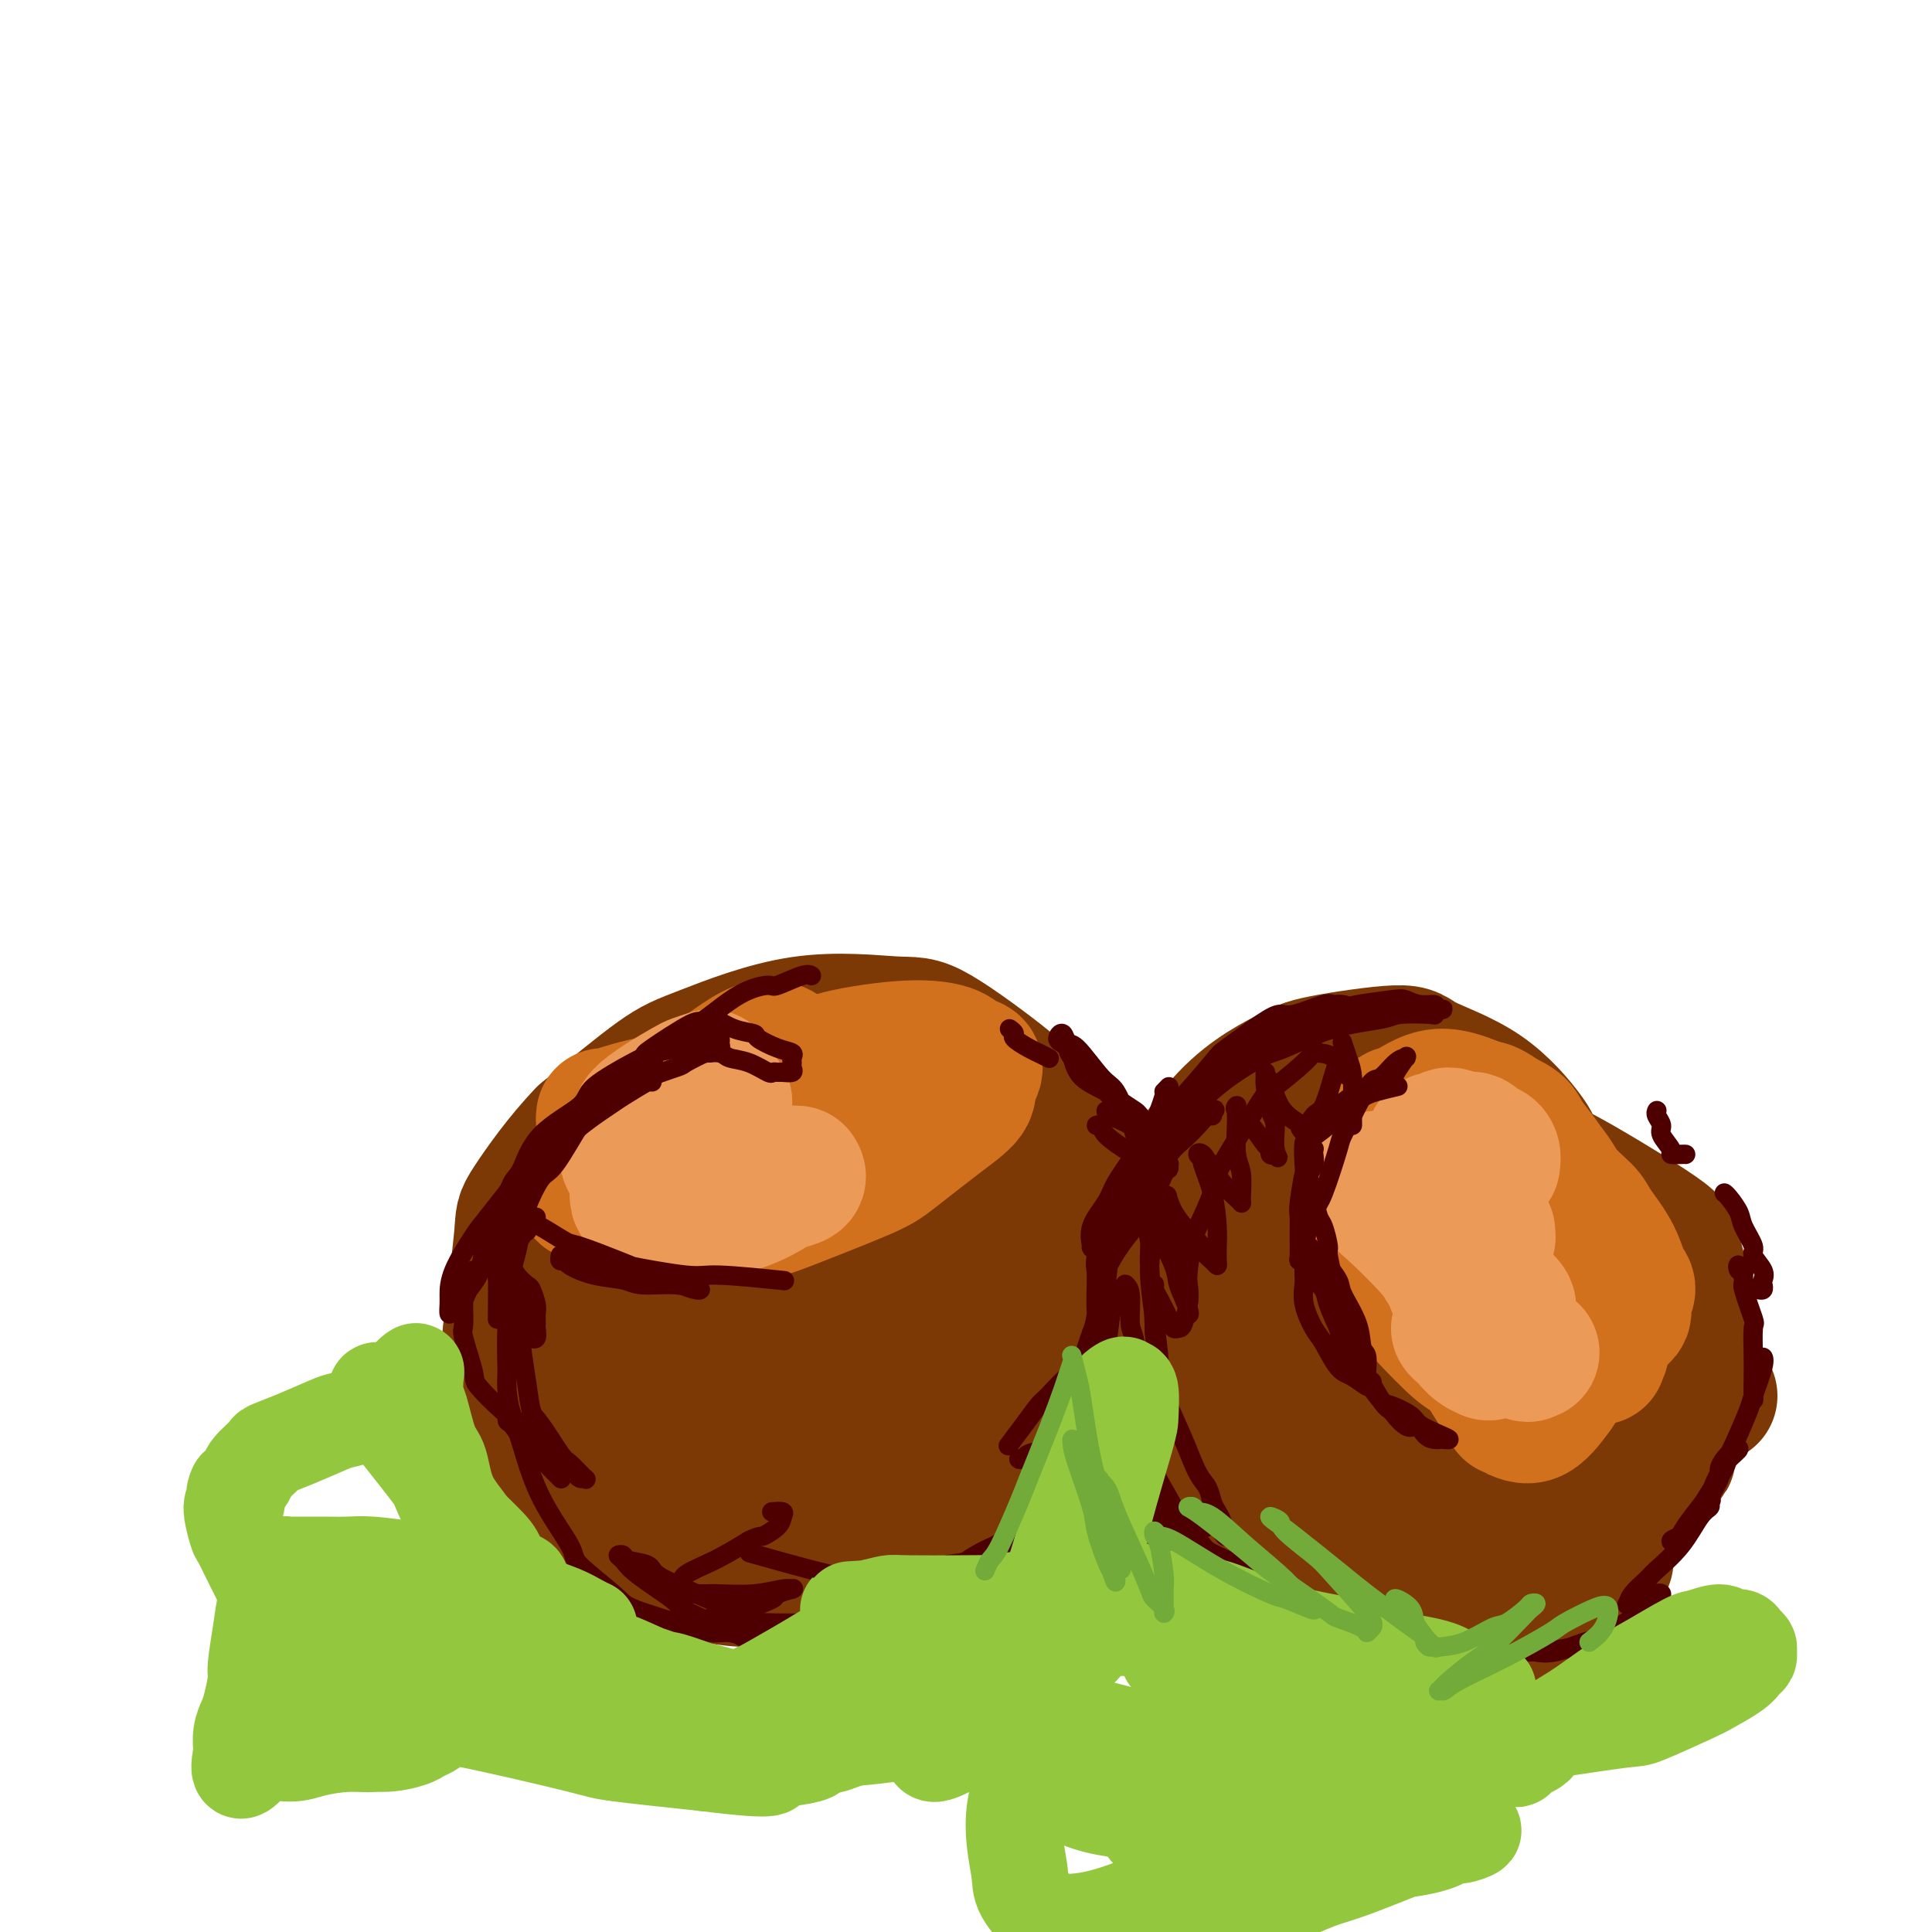 <svg viewBox='0 0 400 400' version='1.1' xmlns='http://www.w3.org/2000/svg' xmlns:xlink='http://www.w3.org/1999/xlink'><g fill='none' stroke='#000000' stroke-width='6' stroke-linecap='round' stroke-linejoin='round'><path d='M105,355c-0.037,-0.548 -0.074,-1.096 0,-3c0.074,-1.904 0.261,-5.164 1,-11c0.739,-5.836 2.032,-14.249 3,-19c0.968,-4.751 1.611,-5.840 3,-10c1.389,-4.160 3.524,-11.392 5,-15c1.476,-3.608 2.293,-3.591 3,-6c0.707,-2.409 1.303,-7.242 2,-11c0.697,-3.758 1.493,-6.440 2,-8c0.507,-1.560 0.724,-1.998 1,-3c0.276,-1.002 0.610,-2.568 1,-3c0.390,-0.432 0.836,0.268 1,0c0.164,-0.268 0.047,-1.505 0,-2c-0.047,-0.495 -0.023,-0.247 0,0'/></g>
<g fill='none' stroke='#7C3805' stroke-width='28' stroke-linecap='round' stroke-linejoin='round'><path d='M141,249c-0.823,-0.028 -1.646,-0.056 -2,0c-0.354,0.056 -0.237,0.197 -2,2c-1.763,1.803 -5.404,5.267 -7,7c-1.596,1.733 -1.145,1.733 -1,4c0.145,2.267 -0.016,6.801 1,10c1.016,3.199 3.209,5.064 4,6c0.791,0.936 0.180,0.945 2,1c1.820,0.055 6.070,0.158 8,0c1.930,-0.158 1.540,-0.576 3,-2c1.460,-1.424 4.770,-3.855 7,-7c2.230,-3.145 3.380,-7.003 4,-9c0.620,-1.997 0.709,-2.133 0,-4c-0.709,-1.867 -2.218,-5.465 -3,-7c-0.782,-1.535 -0.839,-1.007 -2,-2c-1.161,-0.993 -3.428,-3.508 -8,-3c-4.572,0.508 -11.450,4.037 -15,6c-3.550,1.963 -3.771,2.358 -6,5c-2.229,2.642 -6.466,7.530 -9,12c-2.534,4.470 -3.367,8.523 -4,11c-0.633,2.477 -1.067,3.378 0,6c1.067,2.622 3.635,6.965 5,9c1.365,2.035 1.528,1.763 3,3c1.472,1.237 4.252,3.984 9,4c4.748,0.016 11.465,-2.697 15,-4c3.535,-1.303 3.890,-1.195 7,-4c3.110,-2.805 8.976,-8.524 12,-12c3.024,-3.476 3.205,-4.708 5,-8c1.795,-3.292 5.203,-8.645 6,-13c0.797,-4.355 -1.016,-7.711 -2,-10c-0.984,-2.289 -1.138,-3.511 -3,-5c-1.862,-1.489 -5.431,-3.244 -9,-5'/><path d='M159,240c-2.684,-1.947 -3.395,-1.816 -7,-1c-3.605,0.816 -10.104,2.315 -16,6c-5.896,3.685 -11.188,9.555 -14,13c-2.812,3.445 -3.143,4.464 -5,8c-1.857,3.536 -5.241,9.590 -6,15c-0.759,5.410 1.105,10.176 2,13c0.895,2.824 0.819,3.704 3,6c2.181,2.296 6.618,6.007 9,8c2.382,1.993 2.710,2.268 6,3c3.290,0.732 9.543,1.920 16,1c6.457,-0.920 13.118,-3.949 17,-6c3.882,-2.051 4.985,-3.124 8,-6c3.015,-2.876 7.941,-7.556 11,-13c3.059,-5.444 4.252,-11.652 5,-15c0.748,-3.348 1.051,-3.835 0,-7c-1.051,-3.165 -3.454,-9.007 -5,-12c-1.546,-2.993 -2.233,-3.137 -5,-5c-2.767,-1.863 -7.612,-5.444 -14,-6c-6.388,-0.556 -14.319,1.913 -19,3c-4.681,1.087 -6.113,0.791 -10,3c-3.887,2.209 -10.227,6.922 -14,10c-3.773,3.078 -4.977,4.521 -7,8c-2.023,3.479 -4.866,8.995 -6,15c-1.134,6.005 -0.560,12.500 0,16c0.560,3.500 1.105,4.004 3,7c1.895,2.996 5.141,8.485 10,12c4.859,3.515 11.332,5.055 15,6c3.668,0.945 4.529,1.295 10,0c5.471,-1.295 15.550,-4.233 21,-6c5.450,-1.767 6.271,-2.362 10,-6c3.729,-3.638 10.364,-10.319 17,-17'/><path d='M194,293c4.745,-6.883 8.109,-15.591 10,-20c1.891,-4.409 2.309,-4.518 2,-9c-0.309,-4.482 -1.346,-13.335 -2,-18c-0.654,-4.665 -0.926,-5.142 -4,-8c-3.074,-2.858 -8.949,-8.098 -16,-11c-7.051,-2.902 -15.276,-3.467 -20,-4c-4.724,-0.533 -5.945,-1.033 -10,0c-4.055,1.033 -10.943,3.598 -15,5c-4.057,1.402 -5.284,1.640 -8,4c-2.716,2.360 -6.920,6.843 -10,13c-3.080,6.157 -5.036,13.989 -6,18c-0.964,4.011 -0.936,4.202 0,9c0.936,4.798 2.780,14.203 4,19c1.220,4.797 1.818,4.986 4,8c2.182,3.014 5.950,8.854 11,13c5.050,4.146 11.384,6.596 15,8c3.616,1.404 4.514,1.760 9,2c4.486,0.240 12.558,0.365 20,-2c7.442,-2.365 14.253,-7.219 18,-10c3.747,-2.781 4.430,-3.490 8,-9c3.570,-5.510 10.026,-15.822 13,-21c2.974,-5.178 2.466,-5.224 3,-10c0.534,-4.776 2.110,-14.284 1,-22c-1.110,-7.716 -4.907,-13.642 -7,-17c-2.093,-3.358 -2.481,-4.148 -6,-7c-3.519,-2.852 -10.169,-7.767 -14,-10c-3.831,-2.233 -4.841,-1.783 -9,-2c-4.159,-0.217 -11.465,-1.099 -19,0c-7.535,1.099 -15.298,4.181 -20,6c-4.702,1.819 -6.343,2.377 -10,5c-3.657,2.623 -9.328,7.312 -15,12'/><path d='M121,235c-4.720,4.853 -9.020,10.987 -11,14c-1.980,3.013 -1.642,2.905 -2,7c-0.358,4.095 -1.414,12.393 -2,17c-0.586,4.607 -0.702,5.522 0,9c0.702,3.478 2.221,9.518 5,15c2.779,5.482 6.819,10.407 9,13c2.181,2.593 2.505,2.853 5,5c2.495,2.147 7.162,6.180 10,8c2.838,1.820 3.847,1.426 7,2c3.153,0.574 8.452,2.116 14,2c5.548,-0.116 11.347,-1.892 15,-3c3.653,-1.108 5.162,-1.550 9,-4c3.838,-2.450 10.007,-6.909 16,-12c5.993,-5.091 11.812,-10.814 15,-14c3.188,-3.186 3.747,-3.834 6,-7c2.253,-3.166 6.201,-8.850 8,-12c1.799,-3.150 1.449,-3.765 2,-6c0.551,-2.235 2.004,-6.088 2,-10c-0.004,-3.912 -1.463,-7.883 -2,-10c-0.537,-2.117 -0.152,-2.380 -2,-5c-1.848,-2.620 -5.930,-7.596 -8,-10c-2.070,-2.404 -2.128,-2.237 -4,-4c-1.872,-1.763 -5.560,-5.456 -9,-8c-3.440,-2.544 -6.633,-3.940 -8,-5c-1.367,-1.060 -0.906,-1.785 -6,-1c-5.094,0.785 -15.741,3.082 -20,4c-4.259,0.918 -2.129,0.459 0,0'/><path d='M321,254c-0.088,-0.506 -0.175,-1.012 0,-2c0.175,-0.988 0.614,-2.460 0,-5c-0.614,-2.540 -2.281,-6.150 -3,-8c-0.719,-1.850 -0.489,-1.940 -2,-4c-1.511,-2.060 -4.763,-6.091 -9,-9c-4.237,-2.909 -9.459,-4.695 -12,-6c-2.541,-1.305 -2.399,-2.127 -6,-2c-3.601,0.127 -10.943,1.204 -15,2c-4.057,0.796 -4.830,1.312 -8,3c-3.170,1.688 -8.738,4.550 -14,11c-5.262,6.450 -10.219,16.489 -13,22c-2.781,5.511 -3.388,6.495 -4,12c-0.612,5.505 -1.231,15.532 -1,21c0.231,5.468 1.310,6.376 3,10c1.690,3.624 3.992,9.965 9,15c5.008,5.035 12.724,8.765 16,11c3.276,2.235 2.112,2.974 11,2c8.888,-0.974 27.829,-3.660 37,-6c9.171,-2.340 8.573,-4.333 9,-5c0.427,-0.667 1.878,-0.007 8,-6c6.122,-5.993 16.913,-18.640 21,-23c4.087,-4.360 1.469,-0.432 1,-1c-0.469,-0.568 1.212,-5.631 1,-11c-0.212,-5.369 -2.317,-11.044 -3,-14c-0.683,-2.956 0.056,-3.192 -4,-6c-4.056,-2.808 -12.908,-8.188 -18,-11c-5.092,-2.812 -6.425,-3.057 -11,-4c-4.575,-0.943 -12.391,-2.583 -20,-3c-7.609,-0.417 -15.010,0.388 -19,1c-3.990,0.612 -4.569,1.032 -7,3c-2.431,1.968 -6.716,5.484 -11,9'/><path d='M257,250c-3.505,2.168 -3.268,1.588 -3,7c0.268,5.412 0.565,16.816 2,23c1.435,6.184 4.006,7.147 6,9c1.994,1.853 3.409,4.597 7,9c3.591,4.403 9.356,10.464 16,15c6.644,4.536 14.166,7.546 20,9c5.834,1.454 9.980,1.350 15,-2c5.020,-3.350 10.912,-9.948 13,-12c2.088,-2.052 0.370,0.441 1,-1c0.630,-1.441 3.606,-6.816 5,-13c1.394,-6.184 1.204,-13.175 1,-17c-0.204,-3.825 -0.422,-4.482 -2,-8c-1.578,-3.518 -4.514,-9.897 -10,-15c-5.486,-5.103 -13.520,-8.931 -18,-11c-4.480,-2.069 -5.406,-2.380 -10,-3c-4.594,-0.620 -12.856,-1.551 -17,-2c-4.144,-0.449 -4.170,-0.418 -7,1c-2.830,1.418 -8.464,4.224 -12,8c-3.536,3.776 -4.975,8.524 -6,11c-1.025,2.476 -1.637,2.680 1,8c2.637,5.320 8.521,15.756 12,21c3.479,5.244 4.552,5.296 11,9c6.448,3.704 18.271,11.058 23,14c4.729,2.942 2.365,1.471 0,0'/><path d='M354,289c-0.518,-1.204 -1.035,-2.408 -6,-6c-4.965,-3.592 -14.377,-9.572 -22,-13c-7.623,-3.428 -13.456,-4.304 -17,-5c-3.544,-0.696 -4.800,-1.210 -8,-1c-3.200,0.210 -8.345,1.146 -11,2c-2.655,0.854 -2.820,1.627 -4,3c-1.180,1.373 -3.376,3.345 -3,7c0.376,3.655 3.322,8.991 5,12c1.678,3.009 2.087,3.691 6,6c3.913,2.309 11.331,6.244 15,8c3.669,1.756 3.589,1.331 8,2c4.411,0.669 13.312,2.432 19,2c5.688,-0.432 8.162,-3.059 9,-4c0.838,-0.941 0.038,-0.197 0,-1c-0.038,-0.803 0.685,-3.153 -1,-7c-1.685,-3.847 -5.779,-9.191 -8,-12c-2.221,-2.809 -2.569,-3.084 -6,-5c-3.431,-1.916 -9.943,-5.472 -13,-7c-3.057,-1.528 -2.658,-1.026 -5,-1c-2.342,0.026 -7.426,-0.424 -11,1c-3.574,1.424 -5.638,4.722 -7,6c-1.362,1.278 -2.020,0.536 -2,5c0.020,4.464 0.720,14.132 1,18c0.280,3.868 0.140,1.934 0,0'/><path d='M325,312c0.368,0.008 0.737,0.016 1,-2c0.263,-2.016 0.421,-6.055 1,-8c0.579,-1.945 1.578,-1.796 0,-5c-1.578,-3.204 -5.735,-9.762 -8,-13c-2.265,-3.238 -2.638,-3.158 -5,-5c-2.362,-1.842 -6.712,-5.608 -11,-8c-4.288,-2.392 -8.515,-3.410 -11,-4c-2.485,-0.590 -3.230,-0.753 -6,0c-2.770,0.753 -7.565,2.423 -11,5c-3.435,2.577 -5.511,6.060 -7,8c-1.489,1.940 -2.393,2.338 -2,6c0.393,3.662 2.082,10.587 3,14c0.918,3.413 1.064,3.313 3,6c1.936,2.687 5.661,8.162 11,12c5.339,3.838 12.291,6.038 16,7c3.709,0.962 4.175,0.686 7,1c2.825,0.314 8.009,1.217 13,0c4.991,-1.217 9.790,-4.556 12,-6c2.210,-1.444 1.833,-0.995 3,-4c1.167,-3.005 3.879,-9.466 5,-13c1.121,-3.534 0.652,-4.142 0,-8c-0.652,-3.858 -1.485,-10.967 -5,-17c-3.515,-6.033 -9.710,-10.992 -13,-14c-3.290,-3.008 -3.675,-4.065 -7,-6c-3.325,-1.935 -9.590,-4.747 -13,-6c-3.410,-1.253 -3.965,-0.948 -7,-1c-3.035,-0.052 -8.551,-0.461 -13,1c-4.449,1.461 -7.832,4.794 -10,7c-2.168,2.206 -3.122,3.286 -5,7c-1.878,3.714 -4.679,10.061 -6,14c-1.321,3.939 -1.160,5.469 -1,7'/><path d='M259,287c-1.550,6.650 0.575,9.274 3,14c2.425,4.726 5.150,11.552 7,15c1.850,3.448 2.824,3.518 6,6c3.176,2.482 8.554,7.376 15,10c6.446,2.624 13.960,2.978 17,4c3.040,1.022 1.608,2.713 6,0c4.392,-2.713 14.610,-9.830 18,-12c3.390,-2.170 -0.049,0.608 0,-1c0.049,-1.608 3.585,-7.602 5,-10c1.415,-2.398 0.707,-1.199 0,0'/></g>
<g fill='none' stroke='#D2711D' stroke-width='28' stroke-linecap='round' stroke-linejoin='round'><path d='M126,232c-0.428,0.125 -0.857,0.251 -1,0c-0.143,-0.251 -0.002,-0.878 0,-1c0.002,-0.122 -0.135,0.262 1,0c1.135,-0.262 3.542,-1.169 7,-2c3.458,-0.831 7.969,-1.587 10,-2c2.031,-0.413 1.584,-0.482 4,-1c2.416,-0.518 7.694,-1.484 10,-2c2.306,-0.516 1.639,-0.582 2,-1c0.361,-0.418 1.751,-1.187 3,-2c1.249,-0.813 2.357,-1.671 2,-2c-0.357,-0.329 -2.178,-0.128 -3,0c-0.822,0.128 -0.644,0.184 -3,1c-2.356,0.816 -7.247,2.392 -12,5c-4.753,2.608 -9.367,6.247 -12,8c-2.633,1.753 -3.284,1.621 -5,3c-1.716,1.379 -4.496,4.268 -6,6c-1.504,1.732 -1.731,2.305 -2,3c-0.269,0.695 -0.580,1.512 0,2c0.580,0.488 2.052,0.647 3,1c0.948,0.353 1.372,0.901 4,0c2.628,-0.901 7.460,-3.252 12,-6c4.540,-2.748 8.787,-5.891 11,-8c2.213,-2.109 2.391,-3.182 4,-5c1.609,-1.818 4.649,-4.382 6,-6c1.351,-1.618 1.011,-2.289 1,-3c-0.011,-0.711 0.305,-1.461 0,-2c-0.305,-0.539 -1.230,-0.868 -2,-1c-0.770,-0.132 -1.385,-0.066 -2,0'/><path d='M158,217c-2.505,0.354 -7.269,4.239 -10,6c-2.731,1.761 -3.431,1.399 -5,3c-1.569,1.601 -4.007,5.164 -6,8c-1.993,2.836 -3.539,4.944 -4,6c-0.461,1.056 0.164,1.058 0,2c-0.164,0.942 -1.117,2.823 0,4c1.117,1.177 4.305,1.649 6,2c1.695,0.351 1.897,0.582 5,0c3.103,-0.582 9.106,-1.976 12,-3c2.894,-1.024 2.678,-1.679 5,-3c2.322,-1.321 7.181,-3.309 11,-5c3.819,-1.691 6.598,-3.086 8,-4c1.402,-0.914 1.428,-1.348 2,-2c0.572,-0.652 1.690,-1.521 2,-2c0.310,-0.479 -0.189,-0.568 0,-1c0.189,-0.432 1.065,-1.209 -1,-1c-2.065,0.209 -7.071,1.403 -10,2c-2.929,0.597 -3.782,0.597 -7,2c-3.218,1.403 -8.800,4.211 -12,6c-3.200,1.789 -4.018,2.561 -6,4c-1.982,1.439 -5.127,3.545 -7,5c-1.873,1.455 -2.472,2.258 -3,3c-0.528,0.742 -0.983,1.422 -1,2c-0.017,0.578 0.406,1.053 4,1c3.594,-0.053 10.360,-0.635 14,-1c3.640,-0.365 4.153,-0.513 8,-2c3.847,-1.487 11.028,-4.313 15,-6c3.972,-1.687 4.735,-2.236 7,-4c2.265,-1.764 6.033,-4.744 9,-7c2.967,-2.256 5.133,-3.787 6,-5c0.867,-1.213 0.433,-2.106 0,-3'/><path d='M200,224c3.495,-3.747 1.233,-3.613 0,-4c-1.233,-0.387 -1.435,-1.294 -3,-2c-1.565,-0.706 -4.492,-1.210 -9,-1c-4.508,0.210 -10.598,1.135 -14,2c-3.402,0.865 -4.117,1.672 -7,3c-2.883,1.328 -7.936,3.179 -12,5c-4.064,1.821 -7.141,3.612 -9,5c-1.859,1.388 -2.501,2.374 -3,3c-0.499,0.626 -0.857,0.893 -1,1c-0.143,0.107 -0.072,0.053 0,0'/><path d='M298,233c-0.403,0.165 -0.806,0.330 -1,0c-0.194,-0.330 -0.179,-1.154 1,0c1.179,1.154 3.522,4.285 5,6c1.478,1.715 2.090,2.015 4,5c1.910,2.985 5.117,8.655 7,12c1.883,3.345 2.442,4.365 4,7c1.558,2.635 4.115,6.884 6,10c1.885,3.116 3.099,5.098 4,6c0.901,0.902 1.489,0.723 2,1c0.511,0.277 0.944,1.011 1,1c0.056,-0.011 -0.267,-0.765 0,-1c0.267,-0.235 1.123,0.049 0,-2c-1.123,-2.049 -4.226,-6.433 -6,-9c-1.774,-2.567 -2.220,-3.319 -4,-6c-1.780,-2.681 -4.895,-7.292 -8,-11c-3.105,-3.708 -6.201,-6.514 -8,-8c-1.799,-1.486 -2.301,-1.654 -4,-3c-1.699,-1.346 -4.596,-3.871 -6,-5c-1.404,-1.129 -1.317,-0.864 -2,-1c-0.683,-0.136 -2.138,-0.675 -3,0c-0.862,0.675 -1.132,2.562 -1,4c0.132,1.438 0.667,2.425 2,6c1.333,3.575 3.464,9.737 6,16c2.536,6.263 5.475,12.628 7,16c1.525,3.372 1.635,3.752 3,6c1.365,2.248 3.984,6.366 5,8c1.016,1.634 0.427,0.786 1,1c0.573,0.214 2.306,1.490 4,1c1.694,-0.490 3.347,-2.745 5,-5'/><path d='M322,288c1.029,-1.351 1.102,-2.229 2,-6c0.898,-3.771 2.621,-10.435 3,-14c0.379,-3.565 -0.584,-4.031 -1,-7c-0.416,-2.969 -0.284,-8.441 -2,-13c-1.716,-4.559 -5.281,-8.204 -7,-10c-1.719,-1.796 -1.592,-1.744 -3,-3c-1.408,-1.256 -4.351,-3.821 -6,-5c-1.649,-1.179 -2.003,-0.972 -3,-1c-0.997,-0.028 -2.638,-0.292 -4,1c-1.362,1.292 -2.444,4.140 -3,6c-0.556,1.860 -0.587,2.730 0,6c0.587,3.270 1.792,8.938 4,14c2.208,5.062 5.420,9.519 7,12c1.580,2.481 1.530,2.987 3,5c1.470,2.013 4.460,5.534 6,7c1.540,1.466 1.628,0.878 2,1c0.372,0.122 1.027,0.954 2,0c0.973,-0.954 2.265,-3.695 3,-5c0.735,-1.305 0.915,-1.175 1,-4c0.085,-2.825 0.076,-8.605 0,-12c-0.076,-3.395 -0.218,-4.407 -1,-7c-0.782,-2.593 -2.205,-6.769 -4,-10c-1.795,-3.231 -3.961,-5.517 -5,-7c-1.039,-1.483 -0.951,-2.164 -2,-3c-1.049,-0.836 -3.233,-1.826 -5,-2c-1.767,-0.174 -3.115,0.467 -4,1c-0.885,0.533 -1.306,0.958 -2,3c-0.694,2.042 -1.660,5.702 -2,8c-0.340,2.298 -0.053,3.234 1,6c1.053,2.766 2.872,7.362 5,11c2.128,3.638 4.564,6.319 7,9'/><path d='M314,269c2.303,3.588 2.060,2.559 3,3c0.940,0.441 3.062,2.351 4,3c0.938,0.649 0.691,0.035 1,0c0.309,-0.035 1.175,0.509 2,-1c0.825,-1.509 1.610,-5.069 2,-7c0.390,-1.931 0.384,-2.231 0,-5c-0.384,-2.769 -1.148,-8.007 -2,-11c-0.852,-2.993 -1.793,-3.741 -3,-6c-1.207,-2.259 -2.680,-6.030 -5,-9c-2.320,-2.970 -5.488,-5.140 -7,-6c-1.512,-0.860 -1.368,-0.408 -3,-1c-1.632,-0.592 -5.039,-2.226 -8,-2c-2.961,0.226 -5.476,2.311 -7,3c-1.524,0.689 -2.058,-0.018 -3,2c-0.942,2.018 -2.294,6.762 -3,9c-0.706,2.238 -0.768,1.970 -1,4c-0.232,2.030 -0.634,6.359 1,11c1.634,4.641 5.305,9.593 7,12c1.695,2.407 1.415,2.269 3,4c1.585,1.731 5.033,5.330 7,7c1.967,1.670 2.451,1.412 4,2c1.549,0.588 4.164,2.022 7,2c2.836,-0.022 5.893,-1.499 8,-2c2.107,-0.501 3.263,-0.025 5,-1c1.737,-0.975 4.057,-3.400 6,-5c1.943,-1.600 3.511,-2.376 4,-3c0.489,-0.624 -0.101,-1.095 0,-2c0.101,-0.905 0.893,-2.242 1,-3c0.107,-0.758 -0.471,-0.935 -1,-2c-0.529,-1.065 -1.008,-3.019 -2,-5c-0.992,-1.981 -2.496,-3.991 -4,-6'/><path d='M330,254c-1.456,-2.627 -1.595,-2.693 -3,-4c-1.405,-1.307 -4.075,-3.853 -6,-6c-1.925,-2.147 -3.104,-3.895 -4,-5c-0.896,-1.105 -1.511,-1.567 -2,-2c-0.489,-0.433 -0.854,-0.838 -1,-1c-0.146,-0.162 -0.073,-0.081 0,0'/></g>
<g fill='none' stroke='#EC9A57' stroke-width='28' stroke-linecap='round' stroke-linejoin='round'><path d='M147,223c-1.162,0.378 -2.323,0.757 -3,1c-0.677,0.243 -0.868,0.351 -2,1c-1.132,0.649 -3.204,1.841 -5,3c-1.796,1.159 -3.315,2.286 -4,3c-0.685,0.714 -0.534,1.017 -1,2c-0.466,0.983 -1.547,2.648 -2,4c-0.453,1.352 -0.276,2.390 0,3c0.276,0.610 0.653,0.791 1,1c0.347,0.209 0.666,0.447 2,0c1.334,-0.447 3.685,-1.580 5,-2c1.315,-0.420 1.596,-0.127 3,-1c1.404,-0.873 3.931,-2.911 5,-4c1.069,-1.089 0.679,-1.229 1,-2c0.321,-0.771 1.352,-2.175 2,-3c0.648,-0.825 0.914,-1.073 1,-1c0.086,0.073 -0.008,0.465 -1,1c-0.992,0.535 -2.882,1.212 -4,2c-1.118,0.788 -1.463,1.687 -3,3c-1.537,1.313 -4.267,3.040 -6,5c-1.733,1.960 -2.471,4.151 -3,5c-0.529,0.849 -0.849,0.354 -1,1c-0.151,0.646 -0.132,2.434 0,3c0.132,0.566 0.378,-0.088 1,0c0.622,0.088 1.620,0.920 4,1c2.380,0.080 6.140,-0.592 8,-1c1.860,-0.408 1.818,-0.553 3,-1c1.182,-0.447 3.587,-1.197 5,-2c1.413,-0.803 1.832,-1.658 2,-2c0.168,-0.342 0.084,-0.171 0,0'/><path d='M155,243c1.551,-0.704 0.428,0.037 0,0c-0.428,-0.037 -0.160,-0.854 -1,-1c-0.840,-0.146 -2.789,0.377 -5,1c-2.211,0.623 -4.683,1.347 -6,2c-1.317,0.653 -1.477,1.236 -2,2c-0.523,0.764 -1.407,1.709 -2,2c-0.593,0.291 -0.895,-0.070 -1,0c-0.105,0.070 -0.014,0.572 1,1c1.014,0.428 2.952,0.781 4,1c1.048,0.219 1.206,0.305 3,0c1.794,-0.305 5.223,-1.000 8,-2c2.777,-1.000 4.902,-2.307 6,-3c1.098,-0.693 1.167,-0.774 2,-1c0.833,-0.226 2.428,-0.598 3,-1c0.572,-0.402 0.119,-0.833 0,-1c-0.119,-0.167 0.095,-0.070 0,0c-0.095,0.070 -0.499,0.114 -1,0c-0.501,-0.114 -1.098,-0.384 -3,0c-1.902,0.384 -5.110,1.423 -7,2c-1.890,0.577 -2.461,0.691 -4,1c-1.539,0.309 -4.047,0.812 -6,1c-1.953,0.188 -3.350,0.061 -4,0c-0.650,-0.061 -0.553,-0.055 -1,0c-0.447,0.055 -1.440,0.159 -2,0c-0.560,-0.159 -0.689,-0.581 -1,-1c-0.311,-0.419 -0.803,-0.834 -1,-1c-0.197,-0.166 -0.098,-0.083 0,0'/><path d='M309,241c0.096,-0.715 0.193,-1.430 0,-2c-0.193,-0.570 -0.675,-0.995 -1,-1c-0.325,-0.005 -0.491,0.409 -1,0c-0.509,-0.409 -1.359,-1.642 -2,-2c-0.641,-0.358 -1.072,0.159 -2,0c-0.928,-0.159 -2.352,-0.993 -3,-1c-0.648,-0.007 -0.520,0.812 -1,1c-0.480,0.188 -1.568,-0.255 -2,0c-0.432,0.255 -0.207,1.209 0,2c0.207,0.791 0.398,1.420 1,3c0.602,1.580 1.615,4.112 3,6c1.385,1.888 3.142,3.134 4,4c0.858,0.866 0.819,1.353 1,2c0.181,0.647 0.584,1.455 1,2c0.416,0.545 0.845,0.827 1,1c0.155,0.173 0.036,0.237 0,0c-0.036,-0.237 0.011,-0.774 0,-1c-0.011,-0.226 -0.079,-0.141 -1,-1c-0.921,-0.859 -2.695,-2.661 -5,-4c-2.305,-1.339 -5.140,-2.214 -7,-3c-1.860,-0.786 -2.745,-1.483 -4,-2c-1.255,-0.517 -2.881,-0.855 -4,-1c-1.119,-0.145 -1.730,-0.097 -2,0c-0.270,0.097 -0.199,0.241 0,1c0.199,0.759 0.528,2.131 1,3c0.472,0.869 1.089,1.234 3,3c1.911,1.766 5.118,4.933 7,7c1.882,2.067 2.441,3.033 3,4'/><path d='M299,262c3.197,3.148 4.688,4.017 6,5c1.312,0.983 2.445,2.080 3,3c0.555,0.920 0.531,1.662 1,2c0.469,0.338 1.431,0.272 2,0c0.569,-0.272 0.745,-0.750 1,-1c0.255,-0.250 0.587,-0.273 0,-1c-0.587,-0.727 -2.095,-2.157 -3,-3c-0.905,-0.843 -1.209,-1.100 -2,-2c-0.791,-0.900 -2.071,-2.444 -3,-3c-0.929,-0.556 -1.507,-0.123 -2,0c-0.493,0.123 -0.899,-0.062 -1,0c-0.101,0.062 0.105,0.373 0,1c-0.105,0.627 -0.522,1.572 0,3c0.522,1.428 1.982,3.339 3,5c1.018,1.661 1.595,3.073 2,4c0.405,0.927 0.639,1.371 1,2c0.361,0.629 0.850,1.444 1,2c0.150,0.556 -0.039,0.854 0,1c0.039,0.146 0.307,0.140 0,0c-0.307,-0.140 -1.188,-0.413 -2,-1c-0.812,-0.587 -1.556,-1.488 -2,-2c-0.444,-0.512 -0.588,-0.636 -1,-1c-0.412,-0.364 -1.092,-0.966 -1,-1c0.092,-0.034 0.956,0.502 2,1c1.044,0.498 2.270,0.958 3,1c0.730,0.042 0.966,-0.335 2,0c1.034,0.335 2.867,1.381 4,2c1.133,0.619 1.567,0.809 2,1'/><path d='M315,280c2.179,0.774 1.125,0.208 1,0c-0.125,-0.208 0.679,-0.060 1,0c0.321,0.060 0.161,0.030 0,0'/></g>
<g fill='none' stroke='#7C3805' stroke-width='4' stroke-linecap='round' stroke-linejoin='round'><path d='M257,225c0.023,-0.093 0.045,-0.186 0,0c-0.045,0.186 -0.159,0.651 -1,1c-0.841,0.349 -2.409,0.581 -3,1c-0.591,0.419 -0.204,1.025 -1,2c-0.796,0.975 -2.776,2.318 -4,4c-1.224,1.682 -1.691,3.701 -2,5c-0.309,1.299 -0.460,1.878 -1,3c-0.540,1.122 -1.469,2.787 -2,4c-0.531,1.213 -0.663,1.975 -1,3c-0.337,1.025 -0.879,2.313 -1,3c-0.121,0.687 0.178,0.772 0,1c-0.178,0.228 -0.832,0.600 -1,1c-0.168,0.400 0.149,0.827 0,1c-0.149,0.173 -0.766,0.092 -1,0c-0.234,-0.092 -0.086,-0.196 0,-1c0.086,-0.804 0.112,-2.310 0,-3c-0.112,-0.690 -0.360,-0.565 0,-2c0.360,-1.435 1.329,-4.429 2,-6c0.671,-1.571 1.045,-1.718 2,-3c0.955,-1.282 2.491,-3.699 5,-6c2.509,-2.301 5.990,-4.487 8,-6c2.010,-1.513 2.550,-2.353 4,-3c1.450,-0.647 3.809,-1.101 6,-2c2.191,-0.899 4.214,-2.245 5,-3c0.786,-0.755 0.335,-0.921 1,-1c0.665,-0.079 2.446,-0.073 3,0c0.554,0.073 -0.120,0.212 0,0c0.120,-0.212 1.034,-0.775 1,-1c-0.034,-0.225 -1.017,-0.113 -2,0'/><path d='M274,217c3.384,-2.520 -1.155,-0.820 -3,0c-1.845,0.820 -0.997,0.759 -2,1c-1.003,0.241 -3.858,0.783 -5,1c-1.142,0.217 -0.571,0.108 0,0'/></g>
<g fill='none' stroke='#4E0000' stroke-width='4' stroke-linecap='round' stroke-linejoin='round'><path d='M242,225c-0.480,0.471 -0.960,0.942 -1,1c-0.040,0.058 0.360,-0.296 0,1c-0.360,1.296 -1.481,4.243 -2,6c-0.519,1.757 -0.437,2.324 -1,4c-0.563,1.676 -1.773,4.462 -3,7c-1.227,2.538 -2.471,4.826 -3,6c-0.529,1.174 -0.342,1.232 -1,2c-0.658,0.768 -2.162,2.247 -3,3c-0.838,0.753 -1.012,0.779 -1,1c0.012,0.221 0.209,0.635 0,1c-0.209,0.365 -0.826,0.679 -1,1c-0.174,0.321 0.093,0.648 0,0c-0.093,-0.648 -0.548,-2.271 0,-4c0.548,-1.729 2.099,-3.563 3,-5c0.901,-1.437 1.152,-2.476 2,-4c0.848,-1.524 2.291,-3.532 4,-6c1.709,-2.468 3.682,-5.396 5,-7c1.318,-1.604 1.981,-1.884 4,-4c2.019,-2.116 5.394,-6.067 7,-8c1.606,-1.933 1.442,-1.846 3,-3c1.558,-1.154 4.837,-3.549 7,-5c2.163,-1.451 3.211,-1.959 4,-2c0.789,-0.041 1.319,0.385 3,0c1.681,-0.385 4.514,-1.581 6,-2c1.486,-0.419 1.625,-0.061 2,0c0.375,0.061 0.986,-0.176 2,0c1.014,0.176 2.433,0.765 3,1c0.567,0.235 0.284,0.118 0,0'/><path d='M281,209c2.763,0.069 1.670,0.740 1,1c-0.670,0.260 -0.916,0.108 -1,0c-0.084,-0.108 -0.004,-0.173 -1,0c-0.996,0.173 -3.068,0.585 -5,1c-1.932,0.415 -3.725,0.834 -5,1c-1.275,0.166 -2.031,0.081 -4,1c-1.969,0.919 -5.152,2.844 -7,4c-1.848,1.156 -2.362,1.545 -4,3c-1.638,1.455 -4.398,3.976 -7,6c-2.602,2.024 -5.044,3.550 -6,5c-0.956,1.450 -0.426,2.822 -1,4c-0.574,1.178 -2.252,2.162 -3,3c-0.748,0.838 -0.567,1.531 -1,2c-0.433,0.469 -1.482,0.715 -2,1c-0.518,0.285 -0.507,0.610 0,0c0.507,-0.610 1.510,-2.154 2,-3c0.490,-0.846 0.468,-0.996 2,-3c1.532,-2.004 4.618,-5.864 8,-9c3.382,-3.136 7.061,-5.547 9,-7c1.939,-1.453 2.137,-1.948 4,-3c1.863,-1.052 5.390,-2.661 9,-4c3.610,-1.339 7.301,-2.407 9,-3c1.699,-0.593 1.405,-0.710 3,-1c1.595,-0.290 5.079,-0.755 7,-1c1.921,-0.245 2.278,-0.272 3,0c0.722,0.272 1.810,0.842 3,1c1.190,0.158 2.483,-0.098 3,0c0.517,0.098 0.259,0.549 0,1'/><path d='M297,209c2.770,0.095 1.695,-0.168 1,0c-0.695,0.168 -1.010,0.767 -1,1c0.010,0.233 0.343,0.101 -1,0c-1.343,-0.101 -4.364,-0.171 -6,0c-1.636,0.171 -1.888,0.584 -4,1c-2.112,0.416 -6.085,0.836 -10,2c-3.915,1.164 -7.772,3.074 -10,4c-2.228,0.926 -2.828,0.869 -5,2c-2.172,1.131 -5.916,3.452 -9,6c-3.084,2.548 -5.509,5.324 -7,7c-1.491,1.676 -2.048,2.253 -3,4c-0.952,1.747 -2.299,4.665 -3,6c-0.701,1.335 -0.755,1.088 -1,2c-0.245,0.912 -0.682,2.985 -1,4c-0.318,1.015 -0.517,0.974 -1,1c-0.483,0.026 -1.249,0.121 -1,0c0.249,-0.121 1.512,-0.458 2,-1c0.488,-0.542 0.200,-1.288 1,-3c0.800,-1.712 2.687,-4.391 4,-6c1.313,-1.609 2.051,-2.148 3,-3c0.949,-0.852 2.109,-2.017 3,-3c0.891,-0.983 1.512,-1.782 2,-2c0.488,-0.218 0.843,0.147 1,0c0.157,-0.147 0.117,-0.805 0,-1c-0.117,-0.195 -0.310,0.071 0,0c0.310,-0.071 1.122,-0.481 0,0c-1.122,0.481 -4.178,1.852 -6,3c-1.822,1.148 -2.411,2.074 -3,3'/><path d='M242,236c-2.527,1.724 -4.845,3.535 -7,6c-2.155,2.465 -4.148,5.584 -5,7c-0.852,1.416 -0.564,1.129 -1,3c-0.436,1.871 -1.596,5.900 -2,8c-0.404,2.100 -0.052,2.272 0,4c0.052,1.728 -0.196,5.012 0,8c0.196,2.988 0.837,5.680 1,7c0.163,1.320 -0.153,1.269 0,2c0.153,0.731 0.773,2.246 1,3c0.227,0.754 0.061,0.748 0,1c-0.061,0.252 -0.017,0.763 0,1c0.017,0.237 0.007,0.201 0,-1c-0.007,-1.201 -0.012,-3.568 0,-5c0.012,-1.432 0.040,-1.928 0,-4c-0.040,-2.072 -0.148,-5.718 0,-9c0.148,-3.282 0.550,-6.198 1,-8c0.450,-1.802 0.946,-2.491 2,-4c1.054,-1.509 2.664,-3.840 4,-6c1.336,-2.160 2.396,-4.149 3,-5c0.604,-0.851 0.751,-0.563 1,-1c0.249,-0.437 0.602,-1.598 1,-2c0.398,-0.402 0.843,-0.045 1,0c0.157,0.045 0.026,-0.222 0,0c-0.026,0.222 0.053,0.933 0,1c-0.053,0.067 -0.238,-0.509 -1,1c-0.762,1.509 -2.102,5.103 -3,7c-0.898,1.897 -1.354,2.096 -3,4c-1.646,1.904 -4.482,5.513 -6,9c-1.518,3.487 -1.720,6.854 -2,9c-0.280,2.146 -0.640,3.073 -1,4'/><path d='M226,276c-2.600,7.017 -1.599,7.058 -1,9c0.599,1.942 0.795,5.784 1,8c0.205,2.216 0.419,2.805 1,4c0.581,1.195 1.528,2.996 2,4c0.472,1.004 0.469,1.210 1,2c0.531,0.790 1.596,2.164 2,3c0.404,0.836 0.146,1.136 0,1c-0.146,-0.136 -0.180,-0.707 0,-1c0.180,-0.293 0.573,-0.309 0,-2c-0.573,-1.691 -2.112,-5.058 -3,-9c-0.888,-3.942 -1.125,-8.460 -1,-11c0.125,-2.540 0.612,-3.101 1,-5c0.388,-1.899 0.677,-5.136 1,-7c0.323,-1.864 0.679,-2.354 1,-3c0.321,-0.646 0.607,-1.448 1,-2c0.393,-0.552 0.893,-0.852 1,-1c0.107,-0.148 -0.179,-0.142 0,0c0.179,0.142 0.822,0.422 1,2c0.178,1.578 -0.108,4.456 0,6c0.108,1.544 0.611,1.755 1,4c0.389,2.245 0.665,6.523 1,9c0.335,2.477 0.730,3.153 1,5c0.270,1.847 0.414,4.864 1,8c0.586,3.136 1.614,6.392 2,8c0.386,1.608 0.132,1.570 1,3c0.868,1.430 2.860,4.328 4,6c1.140,1.672 1.429,2.118 2,3c0.571,0.882 1.423,2.199 2,3c0.577,0.801 0.879,1.086 1,1c0.121,-0.086 0.060,-0.543 0,-1'/><path d='M250,323c0.685,1.293 -2.601,-2.973 -4,-5c-1.399,-2.027 -0.911,-1.815 -2,-4c-1.089,-2.185 -3.756,-6.769 -5,-9c-1.244,-2.231 -1.066,-2.110 -2,-3c-0.934,-0.890 -2.980,-2.790 -4,-4c-1.020,-1.210 -1.015,-1.729 -1,-2c0.015,-0.271 0.039,-0.294 0,0c-0.039,0.294 -0.140,0.904 0,1c0.140,0.096 0.520,-0.322 1,1c0.480,1.322 1.058,4.384 2,8c0.942,3.616 2.248,7.784 3,10c0.752,2.216 0.952,2.478 2,4c1.048,1.522 2.945,4.302 4,6c1.055,1.698 1.267,2.313 2,3c0.733,0.687 1.986,1.444 3,2c1.014,0.556 1.790,0.909 2,1c0.210,0.091 -0.145,-0.081 0,0c0.145,0.081 0.792,0.414 0,0c-0.792,-0.414 -3.022,-1.576 -4,-2c-0.978,-0.424 -0.703,-0.110 -1,0c-0.297,0.110 -1.165,0.017 -2,0c-0.835,-0.017 -1.637,0.042 -2,0c-0.363,-0.042 -0.288,-0.183 0,0c0.288,0.183 0.788,0.692 1,1c0.212,0.308 0.134,0.417 1,1c0.866,0.583 2.675,1.641 5,3c2.325,1.359 5.164,3.020 7,4c1.836,0.980 2.667,1.280 4,2c1.333,0.720 3.166,1.860 5,3'/><path d='M265,344c3.833,2.333 1.917,1.167 0,0'/><path d='M357,247c0.209,0.144 0.418,0.289 1,1c0.582,0.711 1.537,1.990 2,3c0.463,1.010 0.436,1.752 1,3c0.564,1.248 1.720,3.003 2,4c0.280,0.997 -0.317,1.238 0,2c0.317,0.762 1.546,2.047 2,3c0.454,0.953 0.133,1.576 0,2c-0.133,0.424 -0.077,0.651 0,1c0.077,0.349 0.174,0.820 0,1c-0.174,0.180 -0.620,0.068 -1,0c-0.380,-0.068 -0.694,-0.093 -1,0c-0.306,0.093 -0.605,0.306 -1,0c-0.395,-0.306 -0.886,-1.129 -1,-2c-0.114,-0.871 0.150,-1.791 0,-2c-0.150,-0.209 -0.712,0.292 -1,0c-0.288,-0.292 -0.301,-1.375 0,-1c0.301,0.375 0.918,2.210 1,3c0.082,0.790 -0.370,0.534 0,2c0.370,1.466 1.563,4.654 2,6c0.437,1.346 0.117,0.852 0,2c-0.117,1.148 -0.031,3.940 0,6c0.031,2.060 0.008,3.387 0,4c-0.008,0.613 -0.002,0.511 0,1c0.002,0.489 0.001,1.568 0,2c-0.001,0.432 -0.000,0.216 0,0'/><path d='M363,288c0.266,3.796 -0.071,0.784 0,-1c0.071,-1.784 0.548,-2.342 1,-3c0.452,-0.658 0.880,-1.418 1,-2c0.120,-0.582 -0.067,-0.987 0,-1c0.067,-0.013 0.389,0.364 0,2c-0.389,1.636 -1.490,4.530 -2,6c-0.510,1.470 -0.428,1.514 -1,3c-0.572,1.486 -1.798,4.412 -3,7c-1.202,2.588 -2.380,4.837 -3,6c-0.620,1.163 -0.684,1.240 -1,2c-0.316,0.760 -0.886,2.204 -1,3c-0.114,0.796 0.226,0.946 0,1c-0.226,0.054 -1.018,0.013 -1,0c0.018,-0.013 0.847,0.001 1,0c0.153,-0.001 -0.370,-0.016 0,-1c0.370,-0.984 1.633,-2.936 2,-4c0.367,-1.064 -0.162,-1.238 0,-2c0.162,-0.762 1.014,-2.110 2,-3c0.986,-0.890 2.105,-1.320 2,-1c-0.105,0.320 -1.435,1.390 -2,2c-0.565,0.610 -0.364,0.759 -1,2c-0.636,1.241 -2.109,3.573 -3,5c-0.891,1.427 -1.200,1.949 -2,3c-0.800,1.051 -2.091,2.632 -3,4c-0.909,1.368 -1.437,2.522 -2,3c-0.563,0.478 -1.161,0.279 -1,0c0.161,-0.279 1.080,-0.640 2,-1'/><path d='M348,318c-2.188,5.057 0.841,-0.800 2,-3c1.159,-2.200 0.450,-0.745 1,-1c0.550,-0.255 2.361,-2.222 3,-3c0.639,-0.778 0.105,-0.366 0,0c-0.105,0.366 0.220,0.688 0,1c-0.220,0.312 -0.983,0.615 -2,2c-1.017,1.385 -2.286,3.853 -4,6c-1.714,2.147 -3.872,3.974 -5,5c-1.128,1.026 -1.224,1.252 -2,2c-0.776,0.748 -2.230,2.019 -3,3c-0.770,0.981 -0.855,1.671 -1,2c-0.145,0.329 -0.350,0.298 0,0c0.350,-0.298 1.256,-0.862 2,-1c0.744,-0.138 1.327,0.152 2,0c0.673,-0.152 1.437,-0.745 2,-1c0.563,-0.255 0.925,-0.173 1,0c0.075,0.173 -0.136,0.437 -1,1c-0.864,0.563 -2.380,1.426 -3,2c-0.620,0.574 -0.345,0.858 -2,2c-1.655,1.142 -5.240,3.143 -7,4c-1.760,0.857 -1.697,0.569 -3,1c-1.303,0.431 -3.974,1.579 -6,2c-2.026,0.421 -3.409,0.113 -4,0c-0.591,-0.113 -0.390,-0.030 -1,0c-0.610,0.030 -2.031,0.009 -2,0c0.031,-0.009 1.516,-0.004 3,0'/><path d='M318,342c0.666,0.049 0.830,0.172 2,0c1.170,-0.172 3.347,-0.638 6,-1c2.653,-0.362 5.782,-0.619 7,-1c1.218,-0.381 0.523,-0.887 1,-1c0.477,-0.113 2.124,0.168 3,0c0.876,-0.168 0.979,-0.786 1,-1c0.021,-0.214 -0.041,-0.025 0,0c0.041,0.025 0.185,-0.115 0,0c-0.185,0.115 -0.698,0.486 -1,1c-0.302,0.514 -0.393,1.172 -1,2c-0.607,0.828 -1.731,1.825 -3,3c-1.269,1.175 -2.682,2.529 -3,3c-0.318,0.471 0.459,0.061 -1,1c-1.459,0.939 -5.153,3.229 -7,4c-1.847,0.771 -1.847,0.025 -2,0c-0.153,-0.025 -0.458,0.673 -2,1c-1.542,0.327 -4.322,0.284 -6,0c-1.678,-0.284 -2.254,-0.808 -4,-1c-1.746,-0.192 -4.662,-0.052 -6,0c-1.338,0.052 -1.096,0.015 -1,0c0.096,-0.015 0.048,-0.007 0,0'/><path d='M271,258c0.285,0.303 0.570,0.607 1,1c0.430,0.393 1.004,0.876 2,2c0.996,1.124 2.415,2.890 3,4c0.585,1.110 0.338,1.566 1,3c0.662,1.434 2.234,3.847 3,6c0.766,2.153 0.727,4.045 1,5c0.273,0.955 0.858,0.973 1,2c0.142,1.027 -0.159,3.061 0,4c0.159,0.939 0.780,0.781 1,1c0.220,0.219 0.040,0.816 0,1c-0.040,0.184 0.060,-0.045 0,0c-0.060,0.045 -0.281,0.362 -1,0c-0.719,-0.362 -1.937,-1.405 -3,-2c-1.063,-0.595 -1.969,-0.743 -3,-2c-1.031,-1.257 -2.185,-3.622 -3,-5c-0.815,-1.378 -1.290,-1.770 -2,-3c-0.710,-1.230 -1.655,-3.300 -2,-5c-0.345,-1.700 -0.092,-3.030 0,-4c0.092,-0.970 0.021,-1.581 0,-2c-0.021,-0.419 0.006,-0.646 0,-1c-0.006,-0.354 -0.046,-0.834 0,-1c0.046,-0.166 0.176,-0.016 1,1c0.824,1.016 2.341,2.898 3,4c0.659,1.102 0.459,1.422 1,3c0.541,1.578 1.822,4.412 3,7c1.178,2.588 2.254,4.931 3,6c0.746,1.069 1.162,0.865 2,2c0.838,1.135 2.096,3.610 3,5c0.904,1.390 1.452,1.695 2,2'/><path d='M288,292c3.825,5.061 4.386,3.212 5,3c0.614,-0.212 1.280,1.212 2,2c0.720,0.788 1.496,0.941 2,1c0.504,0.059 0.738,0.024 1,0c0.262,-0.024 0.554,-0.036 1,0c0.446,0.036 1.048,0.122 1,0c-0.048,-0.122 -0.746,-0.450 -2,-1c-1.254,-0.550 -3.063,-1.321 -4,-2c-0.937,-0.679 -1.003,-1.265 -2,-2c-0.997,-0.735 -2.925,-1.621 -4,-2c-1.075,-0.379 -1.296,-0.253 -2,-1c-0.704,-0.747 -1.891,-2.367 -3,-4c-1.109,-1.633 -2.138,-3.277 -3,-4c-0.862,-0.723 -1.555,-0.523 -2,-2c-0.445,-1.477 -0.640,-4.630 -1,-6c-0.360,-1.370 -0.884,-0.955 -1,-2c-0.116,-1.045 0.176,-3.549 0,-6c-0.176,-2.451 -0.821,-4.850 -1,-6c-0.179,-1.150 0.106,-1.051 0,-2c-0.106,-0.949 -0.604,-2.946 -1,-4c-0.396,-1.054 -0.691,-1.164 -1,-2c-0.309,-0.836 -0.633,-2.399 -1,-4c-0.367,-1.601 -0.778,-3.242 -1,-4c-0.222,-0.758 -0.255,-0.635 0,-1c0.255,-0.365 0.798,-1.219 1,-2c0.202,-0.781 0.065,-1.488 0,-2c-0.065,-0.512 -0.056,-0.830 0,-1c0.056,-0.170 0.159,-0.191 0,0c-0.159,0.191 -0.579,0.596 -1,1'/><path d='M271,239c-1.326,-5.923 -1.140,-0.231 -1,2c0.140,2.231 0.234,1.000 0,2c-0.234,1.000 -0.796,4.229 -1,6c-0.204,1.771 -0.050,2.083 0,3c0.050,0.917 -0.002,2.437 0,4c0.002,1.563 0.059,3.168 0,4c-0.059,0.832 -0.236,0.889 0,1c0.236,0.111 0.883,0.274 1,0c0.117,-0.274 -0.297,-0.987 0,-3c0.297,-2.013 1.304,-5.328 2,-7c0.696,-1.672 1.083,-1.703 2,-4c0.917,-2.297 2.366,-6.862 3,-9c0.634,-2.138 0.452,-1.851 1,-3c0.548,-1.149 1.825,-3.733 3,-6c1.175,-2.267 2.248,-4.215 3,-5c0.752,-0.785 1.182,-0.407 2,-1c0.818,-0.593 2.022,-2.158 3,-3c0.978,-0.842 1.728,-0.960 2,-1c0.272,-0.040 0.065,-0.000 0,0c-0.065,0.000 0.010,-0.039 0,0c-0.010,0.039 -0.107,0.158 0,0c0.107,-0.158 0.418,-0.593 0,0c-0.418,0.593 -1.563,2.212 -2,3c-0.437,0.788 -0.164,0.744 -1,1c-0.836,0.256 -2.781,0.811 -5,2c-2.219,1.189 -4.713,3.012 -6,4c-1.287,0.988 -1.368,1.139 -2,2c-0.632,0.861 -1.816,2.430 -3,4'/><path d='M272,235c-2.874,2.489 -1.559,1.210 -1,1c0.559,-0.210 0.362,0.648 0,1c-0.362,0.352 -0.888,0.197 -1,0c-0.112,-0.197 0.191,-0.435 1,-1c0.809,-0.565 2.123,-1.458 4,-3c1.877,-1.542 4.318,-3.733 6,-5c1.682,-1.267 2.607,-1.610 4,-2c1.393,-0.390 3.255,-0.826 4,-1c0.745,-0.174 0.372,-0.087 0,0'/><path d='M98,263c-0.305,0.142 -0.610,0.283 -1,1c-0.390,0.717 -0.865,2.009 -1,4c-0.135,1.991 0.070,4.679 0,6c-0.070,1.321 -0.416,1.274 0,3c0.416,1.726 1.592,5.227 2,7c0.408,1.773 0.046,1.820 1,3c0.954,1.180 3.224,3.495 5,5c1.776,1.505 3.057,2.201 4,3c0.943,0.799 1.548,1.702 3,3c1.452,1.298 3.751,2.992 5,4c1.249,1.008 1.449,1.331 2,2c0.551,0.669 1.454,1.684 2,2c0.546,0.316 0.736,-0.066 1,0c0.264,0.066 0.604,0.578 0,0c-0.604,-0.578 -2.150,-2.248 -3,-3c-0.850,-0.752 -1.002,-0.585 -2,-2c-0.998,-1.415 -2.842,-4.410 -4,-6c-1.158,-1.590 -1.631,-1.774 -2,-3c-0.369,-1.226 -0.635,-3.494 -1,-6c-0.365,-2.506 -0.829,-5.248 -1,-7c-0.171,-1.752 -0.049,-2.513 0,-4c0.049,-1.487 0.024,-3.701 0,-5c-0.024,-1.299 -0.049,-1.682 0,-2c0.049,-0.318 0.171,-0.571 0,-1c-0.171,-0.429 -0.633,-1.032 -1,0c-0.367,1.032 -0.637,3.701 -1,5c-0.363,1.299 -0.818,1.228 -1,3c-0.182,1.772 -0.091,5.386 0,9'/><path d='M105,284c-0.320,4.443 0.381,7.049 1,9c0.619,1.951 1.157,3.247 2,6c0.843,2.753 1.991,6.963 4,11c2.009,4.037 4.877,7.900 6,10c1.123,2.100 0.499,2.437 2,4c1.501,1.563 5.128,4.351 7,6c1.872,1.649 1.989,2.158 4,3c2.011,0.842 5.915,2.015 9,3c3.085,0.985 5.352,1.782 7,2c1.648,0.218 2.676,-0.141 4,0c1.324,0.141 2.944,0.784 4,1c1.056,0.216 1.548,0.005 2,0c0.452,-0.005 0.865,0.197 1,0c0.135,-0.197 -0.009,-0.794 0,-1c0.009,-0.206 0.170,-0.023 -1,-1c-1.170,-0.977 -3.672,-3.116 -5,-4c-1.328,-0.884 -1.480,-0.513 -3,-1c-1.520,-0.487 -4.406,-1.833 -7,-3c-2.594,-1.167 -4.896,-2.156 -6,-3c-1.104,-0.844 -1.011,-1.545 -2,-2c-0.989,-0.455 -3.059,-0.665 -4,-1c-0.941,-0.335 -0.753,-0.795 -1,-1c-0.247,-0.205 -0.929,-0.156 -1,0c-0.071,0.156 0.468,0.419 1,1c0.532,0.581 1.057,1.478 3,3c1.943,1.522 5.302,3.667 7,5c1.698,1.333 1.733,1.852 4,3c2.267,1.148 6.764,2.924 9,4c2.236,1.076 2.210,1.450 4,2c1.790,0.550 5.395,1.275 9,2'/><path d='M165,342c5.057,1.512 6.700,1.291 8,1c1.300,-0.291 2.257,-0.651 4,-1c1.743,-0.349 4.273,-0.685 6,-1c1.727,-0.315 2.652,-0.609 3,-1c0.348,-0.391 0.118,-0.879 0,-1c-0.118,-0.121 -0.126,0.125 0,0c0.126,-0.125 0.384,-0.622 0,-1c-0.384,-0.378 -1.412,-0.638 -4,-1c-2.588,-0.362 -6.738,-0.825 -9,-1c-2.262,-0.175 -2.636,-0.061 -5,0c-2.364,0.061 -6.718,0.069 -9,0c-2.282,-0.069 -2.493,-0.215 -4,0c-1.507,0.215 -4.309,0.791 -6,1c-1.691,0.209 -2.271,0.052 -3,0c-0.729,-0.052 -1.609,0.003 -1,0c0.609,-0.003 2.705,-0.062 4,0c1.295,0.062 1.787,0.245 5,0c3.213,-0.245 9.147,-0.917 12,-1c2.853,-0.083 2.625,0.423 5,0c2.375,-0.423 7.354,-1.774 12,-3c4.646,-1.226 8.958,-2.328 11,-3c2.042,-0.672 1.815,-0.916 4,-2c2.185,-1.084 6.781,-3.009 9,-4c2.219,-0.991 2.059,-1.049 3,-2c0.941,-0.951 2.982,-2.794 4,-4c1.018,-1.206 1.013,-1.776 1,-2c-0.013,-0.224 -0.034,-0.101 0,0c0.034,0.101 0.125,0.181 0,0c-0.125,-0.181 -0.464,-0.623 -2,0c-1.536,0.623 -4.268,2.312 -7,4'/><path d='M206,320c-2.743,1.107 -5.599,2.875 -7,4c-1.401,1.125 -1.346,1.607 -3,3c-1.654,1.393 -5.016,3.698 -7,5c-1.984,1.302 -2.591,1.602 -3,2c-0.409,0.398 -0.619,0.893 -1,1c-0.381,0.107 -0.933,-0.174 -1,0c-0.067,0.174 0.351,0.804 2,0c1.649,-0.804 4.530,-3.042 6,-4c1.470,-0.958 1.528,-0.638 4,-2c2.472,-1.362 7.358,-4.408 10,-6c2.642,-1.592 3.040,-1.729 5,-3c1.960,-1.271 5.483,-3.675 8,-6c2.517,-2.325 4.029,-4.571 5,-6c0.971,-1.429 1.400,-2.040 2,-3c0.600,-0.960 1.370,-2.269 2,-3c0.630,-0.731 1.119,-0.883 1,-1c-0.119,-0.117 -0.845,-0.200 -1,0c-0.155,0.200 0.261,0.681 -1,2c-1.261,1.319 -4.201,3.476 -7,6c-2.799,2.524 -5.459,5.416 -7,7c-1.541,1.584 -1.962,1.859 -4,3c-2.038,1.141 -5.691,3.147 -8,4c-2.309,0.853 -3.273,0.554 -5,1c-1.727,0.446 -4.217,1.639 -8,2c-3.783,0.361 -8.859,-0.109 -11,0c-2.141,0.109 -1.346,0.799 -5,0c-3.654,-0.799 -11.758,-3.085 -15,-4c-3.242,-0.915 -1.621,-0.457 0,0'/><path d='M106,262c0.218,0.628 0.437,1.256 1,2c0.563,0.744 1.472,1.604 2,2c0.528,0.396 0.677,0.328 1,1c0.323,0.672 0.820,2.082 1,3c0.180,0.918 0.044,1.342 0,2c-0.044,0.658 0.003,1.550 0,2c-0.003,0.450 -0.055,0.459 0,1c0.055,0.541 0.219,1.614 0,2c-0.219,0.386 -0.819,0.085 -1,0c-0.181,-0.085 0.057,0.045 0,0c-0.057,-0.045 -0.408,-0.265 -1,-1c-0.592,-0.735 -1.424,-1.983 -2,-3c-0.576,-1.017 -0.898,-1.801 -1,-3c-0.102,-1.199 0.014,-2.813 0,-4c-0.014,-1.187 -0.159,-1.946 0,-3c0.159,-1.054 0.621,-2.402 1,-4c0.379,-1.598 0.676,-3.448 1,-4c0.324,-0.552 0.674,0.192 1,0c0.326,-0.192 0.626,-1.321 1,-2c0.374,-0.679 0.821,-0.908 1,-1c0.179,-0.092 0.089,-0.046 0,0'/><path d='M110,252c-0.084,0.398 -0.169,0.796 0,1c0.169,0.204 0.591,0.216 2,1c1.409,0.784 3.807,2.342 5,3c1.193,0.658 1.183,0.418 3,1c1.817,0.582 5.460,1.988 8,3c2.540,1.012 3.977,1.630 5,2c1.023,0.370 1.632,0.493 3,1c1.368,0.507 3.496,1.400 5,2c1.504,0.600 2.383,0.908 3,1c0.617,0.092 0.972,-0.031 1,0c0.028,0.031 -0.269,0.217 -1,0c-0.731,-0.217 -1.895,-0.835 -4,-1c-2.105,-0.165 -5.152,0.124 -7,0c-1.848,-0.124 -2.499,-0.659 -4,-1c-1.501,-0.341 -3.852,-0.487 -6,-1c-2.148,-0.513 -4.092,-1.392 -5,-2c-0.908,-0.608 -0.778,-0.944 -1,-1c-0.222,-0.056 -0.795,0.169 -1,0c-0.205,-0.169 -0.042,-0.731 0,-1c0.042,-0.269 -0.038,-0.245 2,0c2.038,0.245 6.195,0.710 8,1c1.805,0.290 1.260,0.404 4,1c2.740,0.596 8.765,1.675 12,2c3.235,0.325 3.679,-0.105 7,0c3.321,0.105 9.520,0.744 12,1c2.480,0.256 1.240,0.128 0,0'/><path d='M220,216c0.334,0.296 0.669,0.593 1,1c0.331,0.407 0.660,0.925 1,2c0.340,1.075 0.692,2.707 2,4c1.308,1.293 3.572,2.248 5,3c1.428,0.752 2.018,1.302 3,2c0.982,0.698 2.355,1.542 3,2c0.645,0.458 0.562,0.528 1,1c0.438,0.472 1.397,1.347 2,2c0.603,0.653 0.850,1.084 1,1c0.150,-0.084 0.205,-0.681 0,-1c-0.205,-0.319 -0.668,-0.358 -2,-1c-1.332,-0.642 -3.533,-1.888 -5,-3c-1.467,-1.112 -2.199,-2.091 -3,-3c-0.801,-0.909 -1.669,-1.748 -3,-3c-1.331,-1.252 -3.124,-2.916 -4,-4c-0.876,-1.084 -0.834,-1.589 -1,-2c-0.166,-0.411 -0.539,-0.729 -1,-1c-0.461,-0.271 -1.011,-0.497 -1,-1c0.011,-0.503 0.583,-1.285 1,-1c0.417,0.285 0.680,1.636 1,2c0.320,0.364 0.696,-0.258 2,1c1.304,1.258 3.537,4.396 5,6c1.463,1.604 2.157,1.673 3,3c0.843,1.327 1.834,3.911 3,6c1.166,2.089 2.509,3.684 3,5c0.491,1.316 0.132,2.354 0,3c-0.132,0.646 -0.038,0.899 0,1c0.038,0.101 0.019,0.051 0,0'/><path d='M233,295c-0.273,0.046 -0.546,0.092 -1,0c-0.454,-0.092 -1.089,-0.323 -2,0c-0.911,0.323 -2.100,1.201 -4,2c-1.900,0.799 -4.513,1.520 -6,2c-1.487,0.480 -1.848,0.719 -3,1c-1.152,0.281 -3.094,0.605 -4,1c-0.906,0.395 -0.775,0.863 -1,1c-0.225,0.137 -0.806,-0.055 -1,0c-0.194,0.055 0.001,0.357 1,0c0.999,-0.357 2.804,-1.374 5,-3c2.196,-1.626 4.785,-3.861 6,-5c1.215,-1.139 1.058,-1.182 2,-2c0.942,-0.818 2.984,-2.413 4,-3c1.016,-0.587 1.004,-0.168 1,0c-0.004,0.168 -0.002,0.084 0,0'/><path d='M239,252c-0.039,0.753 -0.078,1.506 0,2c0.078,0.494 0.273,0.729 0,2c-0.273,1.271 -1.015,3.578 -1,7c0.015,3.422 0.789,7.959 1,10c0.211,2.041 -0.139,1.586 0,3c0.139,1.414 0.767,4.699 1,6c0.233,1.301 0.073,0.620 0,1c-0.073,0.380 -0.057,1.822 0,2c0.057,0.178 0.155,-0.908 0,-3c-0.155,-2.092 -0.563,-5.190 -1,-9c-0.437,-3.810 -0.901,-8.333 -1,-11c-0.099,-2.667 0.169,-3.479 0,-5c-0.169,-1.521 -0.774,-3.752 -1,-5c-0.226,-1.248 -0.074,-1.512 0,-2c0.074,-0.488 0.070,-1.200 0,-1c-0.070,0.200 -0.208,1.311 0,2c0.208,0.689 0.760,0.957 2,3c1.240,2.043 3.169,5.863 4,8c0.831,2.137 0.564,2.592 1,4c0.436,1.408 1.576,3.768 2,5c0.424,1.232 0.134,1.336 0,1c-0.134,-0.336 -0.112,-1.112 0,-2c0.112,-0.888 0.313,-1.888 0,-4c-0.313,-2.112 -1.139,-5.337 -2,-8c-0.861,-2.663 -1.757,-4.765 -2,-6c-0.243,-1.235 0.165,-1.602 0,-2c-0.165,-0.398 -0.904,-0.828 -1,-1c-0.096,-0.172 0.452,-0.086 1,0'/><path d='M242,249c-0.687,-3.289 -0.405,-0.513 1,2c1.405,2.513 3.932,4.763 5,6c1.068,1.237 0.678,1.461 1,2c0.322,0.539 1.355,1.392 2,2c0.645,0.608 0.903,0.969 1,1c0.097,0.031 0.032,-0.269 0,-1c-0.032,-0.731 -0.032,-1.894 0,-3c0.032,-1.106 0.095,-2.156 0,-4c-0.095,-1.844 -0.349,-4.482 -1,-7c-0.651,-2.518 -1.700,-4.916 -2,-6c-0.300,-1.084 0.150,-0.855 0,-1c-0.150,-0.145 -0.899,-0.663 -1,-1c-0.101,-0.337 0.446,-0.493 1,0c0.554,0.493 1.115,1.635 2,3c0.885,1.365 2.095,2.952 3,4c0.905,1.048 1.507,1.557 2,2c0.493,0.443 0.878,0.821 1,1c0.122,0.179 -0.020,0.161 0,-1c0.020,-1.161 0.201,-3.463 0,-5c-0.201,-1.537 -0.785,-2.307 -1,-4c-0.215,-1.693 -0.060,-4.308 0,-6c0.060,-1.692 0.025,-2.460 0,-3c-0.025,-0.540 -0.039,-0.852 0,-1c0.039,-0.148 0.130,-0.132 0,0c-0.130,0.132 -0.480,0.379 0,1c0.480,0.621 1.792,1.617 3,3c1.208,1.383 2.314,3.154 3,4c0.686,0.846 0.954,0.766 1,1c0.046,0.234 -0.130,0.781 0,1c0.130,0.219 0.565,0.109 1,0'/><path d='M264,239c1.226,1.440 0.290,0.541 0,-1c-0.290,-1.541 0.066,-3.724 0,-5c-0.066,-1.276 -0.554,-1.644 -1,-3c-0.446,-1.356 -0.849,-3.698 -1,-5c-0.151,-1.302 -0.050,-1.562 0,-2c0.050,-0.438 0.048,-1.053 0,-1c-0.048,0.053 -0.143,0.773 0,1c0.143,0.227 0.524,-0.038 1,1c0.476,1.038 1.048,3.378 2,5c0.952,1.622 2.285,2.527 3,3c0.715,0.473 0.811,0.513 1,1c0.189,0.487 0.470,1.422 1,1c0.530,-0.422 1.309,-2.200 2,-3c0.691,-0.800 1.296,-0.620 2,-2c0.704,-1.380 1.508,-4.320 2,-6c0.492,-1.680 0.670,-2.102 1,-3c0.330,-0.898 0.810,-2.273 1,-3c0.190,-0.727 0.089,-0.806 0,-1c-0.089,-0.194 -0.168,-0.505 0,0c0.168,0.505 0.581,1.824 1,3c0.419,1.176 0.845,2.208 1,4c0.155,1.792 0.041,4.344 0,6c-0.041,1.656 -0.009,2.416 0,3c0.009,0.584 -0.004,0.993 0,1c0.004,0.007 0.024,-0.387 0,-1c-0.024,-0.613 -0.092,-1.446 0,-3c0.092,-1.554 0.344,-3.829 0,-5c-0.344,-1.171 -1.285,-1.238 -2,-2c-0.715,-0.762 -1.204,-2.218 -2,-3c-0.796,-0.782 -1.898,-0.891 -3,-1'/><path d='M273,218c-1.143,-1.044 -0.499,-0.656 -2,1c-1.501,1.656 -5.145,4.578 -7,6c-1.855,1.422 -1.919,1.344 -3,3c-1.081,1.656 -3.178,5.045 -5,8c-1.822,2.955 -3.367,5.475 -4,7c-0.633,1.525 -0.352,2.055 -1,4c-0.648,1.945 -2.225,5.306 -3,7c-0.775,1.694 -0.746,1.722 -1,3c-0.254,1.278 -0.789,3.806 -1,6c-0.211,2.194 -0.098,4.053 0,5c0.098,0.947 0.182,0.982 0,2c-0.182,1.018 -0.630,3.020 -1,4c-0.370,0.980 -0.663,0.939 -1,1c-0.337,0.061 -0.717,0.223 -1,0c-0.283,-0.223 -0.468,-0.830 -1,-2c-0.532,-1.170 -1.410,-2.904 -2,-4c-0.590,-1.096 -0.891,-1.555 -1,-2c-0.109,-0.445 -0.026,-0.876 0,-1c0.026,-0.124 -0.007,0.058 0,0c0.007,-0.058 0.053,-0.356 0,1c-0.053,1.356 -0.205,4.366 0,8c0.205,3.634 0.765,7.893 1,10c0.235,2.107 0.143,2.063 1,4c0.857,1.937 2.663,5.856 4,9c1.337,3.144 2.204,5.515 3,7c0.796,1.485 1.520,2.086 2,3c0.480,0.914 0.716,2.142 1,3c0.284,0.858 0.615,1.346 1,2c0.385,0.654 0.824,1.472 1,2c0.176,0.528 0.088,0.764 0,1'/><path d='M253,316c1.734,4.186 0.070,1.151 -1,0c-1.070,-1.151 -1.544,-0.417 -2,0c-0.456,0.417 -0.892,0.517 -2,0c-1.108,-0.517 -2.886,-1.653 -4,-2c-1.114,-0.347 -1.564,0.094 -2,0c-0.436,-0.094 -0.859,-0.723 -1,-1c-0.141,-0.277 0.001,-0.202 0,0c-0.001,0.202 -0.145,0.530 0,1c0.145,0.470 0.578,1.082 2,2c1.422,0.918 3.834,2.141 5,3c1.166,0.859 1.088,1.354 2,2c0.912,0.646 2.816,1.442 4,2c1.184,0.558 1.649,0.879 2,1c0.351,0.121 0.588,0.044 1,0c0.412,-0.044 1.000,-0.053 1,0c0.000,0.053 -0.586,0.169 -2,0c-1.414,-0.169 -3.655,-0.621 -5,-1c-1.345,-0.379 -1.794,-0.683 -3,-1c-1.206,-0.317 -3.169,-0.648 -4,-1c-0.831,-0.352 -0.530,-0.727 -1,-1c-0.470,-0.273 -1.712,-0.444 -2,0c-0.288,0.444 0.379,1.503 1,2c0.621,0.497 1.197,0.432 2,1c0.803,0.568 1.833,1.770 4,3c2.167,1.230 5.470,2.487 7,3c1.530,0.513 1.286,0.282 3,1c1.714,0.718 5.384,2.386 7,3c1.616,0.614 1.176,0.176 1,0c-0.176,-0.176 -0.088,-0.088 0,0'/><path d='M345,341c-0.359,0.030 -0.718,0.061 -1,0c-0.282,-0.061 -0.488,-0.212 -2,0c-1.512,0.212 -4.329,0.789 -6,1c-1.671,0.211 -2.195,0.057 -3,0c-0.805,-0.057 -1.890,-0.016 -3,0c-1.110,0.016 -2.245,0.007 -3,0c-0.755,-0.007 -1.131,-0.011 -1,0c0.131,0.011 0.767,0.038 1,0c0.233,-0.038 0.062,-0.140 1,-1c0.938,-0.860 2.983,-2.478 4,-3c1.017,-0.522 1.005,0.052 1,0c-0.005,-0.052 -0.001,-0.729 0,-1c0.001,-0.271 0.001,-0.135 0,0'/><path d='M222,284c0.003,0.534 0.007,1.068 0,1c-0.007,-0.068 -0.023,-0.739 -1,0c-0.977,0.739 -2.913,2.888 -4,4c-1.087,1.112 -1.324,1.188 -2,2c-0.676,0.812 -1.789,2.362 -3,4c-1.211,1.638 -2.518,3.364 -3,4c-0.482,0.636 -0.138,0.182 0,0c0.138,-0.182 0.069,-0.091 0,0'/><path d='M227,233c0.424,-0.139 0.849,-0.278 1,0c0.151,0.278 0.029,0.974 1,2c0.971,1.026 3.034,2.382 4,3c0.966,0.618 0.835,0.497 1,1c0.165,0.503 0.625,1.631 1,2c0.375,0.369 0.665,-0.022 1,0c0.335,0.022 0.717,0.458 1,0c0.283,-0.458 0.468,-1.811 0,-3c-0.468,-1.189 -1.590,-2.214 -2,-3c-0.410,-0.786 -0.110,-1.335 -1,-2c-0.890,-0.665 -2.970,-1.448 -4,-2c-1.030,-0.552 -1.008,-0.872 -1,-1c0.008,-0.128 0.004,-0.064 0,0'/><path d='M108,256c0.010,-0.384 0.020,-0.768 0,-1c-0.020,-0.232 -0.069,-0.311 0,-1c0.069,-0.689 0.255,-1.987 1,-4c0.745,-2.013 2.049,-4.741 3,-6c0.951,-1.259 1.548,-1.051 3,-3c1.452,-1.949 3.758,-6.056 5,-8c1.242,-1.944 1.419,-1.725 3,-3c1.581,-1.275 4.567,-4.044 7,-6c2.433,-1.956 4.315,-3.098 5,-4c0.685,-0.902 0.174,-1.565 1,-2c0.826,-0.435 2.990,-0.641 4,-1c1.010,-0.359 0.867,-0.870 1,-1c0.133,-0.130 0.544,0.122 1,0c0.456,-0.122 0.959,-0.619 1,-1c0.041,-0.381 -0.378,-0.645 -2,0c-1.622,0.645 -4.447,2.199 -6,3c-1.553,0.801 -1.834,0.848 -4,2c-2.166,1.152 -6.218,3.407 -8,5c-1.782,1.593 -1.293,2.523 -3,4c-1.707,1.477 -5.609,3.503 -8,6c-2.391,2.497 -3.271,5.467 -4,7c-0.729,1.533 -1.306,1.630 -2,3c-0.694,1.370 -1.507,4.014 -2,6c-0.493,1.986 -0.668,3.316 -1,4c-0.332,0.684 -0.820,0.723 -1,1c-0.180,0.277 -0.051,0.794 0,1c0.051,0.206 0.026,0.103 0,0'/><path d='M102,257c-1.336,2.981 0.325,-0.567 1,-2c0.675,-1.433 0.365,-0.751 1,-2c0.635,-1.249 2.215,-4.430 3,-6c0.785,-1.570 0.775,-1.529 2,-3c1.225,-1.471 3.684,-4.454 6,-7c2.316,-2.546 4.487,-4.656 6,-6c1.513,-1.344 2.367,-1.923 4,-3c1.633,-1.077 4.043,-2.652 7,-4c2.957,-1.348 6.460,-2.469 8,-3c1.540,-0.531 1.116,-0.471 2,-1c0.884,-0.529 3.076,-1.647 4,-2c0.924,-0.353 0.582,0.058 1,0c0.418,-0.058 1.598,-0.587 2,-1c0.402,-0.413 0.026,-0.711 0,-1c-0.026,-0.289 0.298,-0.571 0,-1c-0.298,-0.429 -1.218,-1.006 -2,-1c-0.782,0.006 -1.428,0.594 -3,1c-1.572,0.406 -4.072,0.631 -7,2c-2.928,1.369 -6.283,3.884 -8,5c-1.717,1.116 -1.795,0.834 -3,2c-1.205,1.166 -3.537,3.780 -5,5c-1.463,1.220 -2.057,1.045 -3,2c-0.943,0.955 -2.234,3.039 -3,4c-0.766,0.961 -1.007,0.798 -1,1c0.007,0.202 0.263,0.768 0,1c-0.263,0.232 -1.046,0.128 -1,0c0.046,-0.128 0.919,-0.282 2,-1c1.081,-0.718 2.368,-2.001 3,-3c0.632,-0.999 0.609,-1.714 2,-3c1.391,-1.286 4.195,-3.143 7,-5'/><path d='M127,225c3.527,-3.176 5.344,-5.116 6,-6c0.656,-0.884 0.152,-0.710 2,-2c1.848,-1.290 6.050,-4.042 8,-5c1.950,-0.958 1.650,-0.121 3,-1c1.350,-0.879 4.351,-3.475 7,-5c2.649,-1.525 4.945,-1.978 6,-2c1.055,-0.022 0.871,0.386 2,0c1.129,-0.386 3.573,-1.565 5,-2c1.427,-0.435 1.836,-0.124 2,0c0.164,0.124 0.082,0.062 0,0'/><path d='M209,213c0.496,0.361 0.993,0.723 1,1c0.007,0.277 -0.474,0.470 0,1c0.474,0.530 1.903,1.396 3,2c1.097,0.604 1.863,0.946 2,1c0.137,0.054 -0.355,-0.182 0,0c0.355,0.182 1.557,0.780 2,1c0.443,0.220 0.127,0.063 0,0c-0.127,-0.063 -0.063,-0.031 0,0'/><path d='M110,240c-0.113,0.323 -0.227,0.646 -2,3c-1.773,2.354 -5.207,6.737 -7,9c-1.793,2.263 -1.945,2.404 -3,4c-1.055,1.596 -3.013,4.646 -4,7c-0.987,2.354 -1.004,4.012 -1,5c0.004,0.988 0.027,1.307 0,2c-0.027,0.693 -0.106,1.761 0,2c0.106,0.239 0.396,-0.352 1,-1c0.604,-0.648 1.523,-1.353 2,-2c0.477,-0.647 0.513,-1.236 1,-2c0.487,-0.764 1.425,-1.704 2,-3c0.575,-1.296 0.788,-2.949 1,-4c0.212,-1.051 0.424,-1.501 1,-3c0.576,-1.499 1.517,-4.048 2,-5c0.483,-0.952 0.509,-0.308 1,-1c0.491,-0.692 1.447,-2.721 2,-4c0.553,-1.279 0.703,-1.810 1,-2c0.297,-0.190 0.742,-0.040 1,0c0.258,0.040 0.329,-0.028 0,0c-0.329,0.028 -1.058,0.154 -2,2c-0.942,1.846 -2.098,5.412 -3,7c-0.902,1.588 -1.551,1.197 -1,5c0.551,3.803 2.300,11.801 3,15c0.700,3.199 0.350,1.600 0,0'/><path d='M343,230c0.035,-0.063 0.070,-0.126 0,0c-0.070,0.126 -0.245,0.440 0,1c0.245,0.560 0.909,1.365 1,2c0.091,0.635 -0.392,1.098 0,2c0.392,0.902 1.660,2.242 2,3c0.340,0.758 -0.249,0.935 0,1c0.249,0.065 1.336,0.017 2,0c0.664,-0.017 0.904,-0.005 1,0c0.096,0.005 0.048,0.002 0,0'/><path d='M141,218c0.195,-0.007 0.389,-0.014 1,0c0.611,0.014 1.638,0.050 3,0c1.362,-0.050 3.058,-0.185 4,0c0.942,0.185 1.131,0.691 2,1c0.869,0.309 2.417,0.422 4,1c1.583,0.578 3.202,1.620 4,2c0.798,0.380 0.774,0.099 1,0c0.226,-0.099 0.702,-0.015 1,0c0.298,0.015 0.419,-0.037 1,0c0.581,0.037 1.622,0.164 2,0c0.378,-0.164 0.094,-0.620 0,-1c-0.094,-0.380 0.002,-0.683 0,-1c-0.002,-0.317 -0.103,-0.649 0,-1c0.103,-0.351 0.408,-0.723 0,-1c-0.408,-0.277 -1.531,-0.460 -3,-1c-1.469,-0.540 -3.283,-1.437 -4,-2c-0.717,-0.563 -0.336,-0.792 -1,-1c-0.664,-0.208 -2.374,-0.396 -4,-1c-1.626,-0.604 -3.169,-1.624 -4,-2c-0.831,-0.376 -0.952,-0.107 -1,0c-0.048,0.107 -0.024,0.054 0,0'/><path d='M135,224c0.114,-0.320 0.228,-0.640 -1,0c-1.228,0.640 -3.798,2.240 -5,3c-1.202,0.760 -1.035,0.679 -3,2c-1.965,1.321 -6.061,4.044 -9,7c-2.939,2.956 -4.721,6.146 -6,8c-1.279,1.854 -2.056,2.372 -3,4c-0.944,1.628 -2.057,4.364 -3,7c-0.943,2.636 -1.717,5.170 -2,6c-0.283,0.830 -0.076,-0.046 0,2c0.076,2.046 0.022,7.013 0,9c-0.022,1.987 -0.011,0.993 0,0'/><path d='M104,291c-0.116,0.482 -0.233,0.965 0,1c0.233,0.035 0.815,-0.377 1,0c0.185,0.377 -0.025,1.542 0,2c0.025,0.458 0.287,0.207 1,1c0.713,0.793 1.876,2.630 3,4c1.124,1.370 2.208,2.275 3,3c0.792,0.725 1.290,1.272 2,2c0.710,0.728 1.631,1.637 2,2c0.369,0.363 0.184,0.182 0,0'/><path d='M149,335c-0.752,-0.113 -1.505,-0.227 -2,0c-0.495,0.227 -0.733,0.793 -1,1c-0.267,0.207 -0.562,0.053 -1,0c-0.438,-0.053 -1.018,-0.006 -1,0c0.018,0.006 0.632,-0.030 1,0c0.368,0.030 0.488,0.124 1,0c0.512,-0.124 1.417,-0.468 3,-1c1.583,-0.532 3.846,-1.253 6,-2c2.154,-0.747 4.200,-1.520 5,-2c0.800,-0.480 0.355,-0.665 1,-1c0.645,-0.335 2.381,-0.818 3,-1c0.619,-0.182 0.121,-0.063 0,0c-0.121,0.063 0.136,0.069 0,0c-0.136,-0.069 -0.664,-0.215 -2,0c-1.336,0.215 -3.481,0.791 -6,1c-2.519,0.209 -5.412,0.053 -7,0c-1.588,-0.053 -1.872,-0.002 -3,0c-1.128,0.002 -3.102,-0.043 -4,0c-0.898,0.043 -0.721,0.175 -1,0c-0.279,-0.175 -1.014,-0.657 -1,-1c0.014,-0.343 0.777,-0.545 1,-1c0.223,-0.455 -0.094,-1.161 1,-2c1.094,-0.839 3.598,-1.811 6,-3c2.402,-1.189 4.701,-2.594 7,-4'/><path d='M155,319c2.523,-1.216 2.329,-0.757 3,-1c0.671,-0.243 2.207,-1.190 3,-2c0.793,-0.810 0.841,-1.485 1,-2c0.159,-0.515 0.427,-0.869 0,-1c-0.427,-0.131 -1.551,-0.037 -2,0c-0.449,0.037 -0.225,0.019 0,0'/></g>
<g fill='none' stroke='#93C83E' stroke-width='20' stroke-linecap='round' stroke-linejoin='round'><path d='M122,337c-0.534,-0.244 -1.069,-0.488 -2,-1c-0.931,-0.512 -2.259,-1.293 -4,-2c-1.741,-0.707 -3.897,-1.341 -5,-2c-1.103,-0.659 -1.155,-1.343 -3,-2c-1.845,-0.657 -5.482,-1.286 -9,-2c-3.518,-0.714 -6.915,-1.512 -9,-2c-2.085,-0.488 -2.857,-0.667 -5,-1c-2.143,-0.333 -5.658,-0.821 -8,-1c-2.342,-0.179 -3.511,-0.048 -5,0c-1.489,0.048 -3.298,0.013 -5,0c-1.702,-0.013 -3.297,-0.003 -4,0c-0.703,0.003 -0.514,-0.000 -1,0c-0.486,0.000 -1.646,0.004 -2,0c-0.354,-0.004 0.097,-0.015 0,0c-0.097,0.015 -0.743,0.057 -1,0c-0.257,-0.057 -0.124,-0.211 0,0c0.124,0.211 0.241,0.789 0,1c-0.241,0.211 -0.838,0.056 -1,0c-0.162,-0.056 0.112,-0.013 0,0c-0.112,0.013 -0.608,-0.004 -1,1c-0.392,1.004 -0.679,3.029 -1,4c-0.321,0.971 -0.678,0.890 -1,2c-0.322,1.110 -0.611,3.413 -1,6c-0.389,2.587 -0.879,5.458 -1,7c-0.121,1.542 0.125,1.756 0,3c-0.125,1.244 -0.622,3.520 -1,5c-0.378,1.480 -0.637,2.165 -1,3c-0.363,0.835 -0.829,1.822 -1,3c-0.171,1.178 -0.046,2.548 0,3c0.046,0.452 0.013,-0.014 0,0c-0.013,0.014 -0.007,0.507 0,1'/><path d='M50,363c-1.236,6.309 0.675,2.581 3,1c2.325,-1.581 5.064,-1.016 7,-1c1.936,0.016 3.068,-0.518 5,-1c1.932,-0.482 4.662,-0.913 7,-1c2.338,-0.087 4.283,0.169 5,0c0.717,-0.169 0.205,-0.763 0,-1c-0.205,-0.237 -0.102,-0.119 0,0'/><path d='M108,329c0.003,-0.310 0.006,-0.621 0,-1c-0.006,-0.379 -0.021,-0.827 -1,-1c-0.979,-0.173 -2.922,-0.072 -6,0c-3.078,0.072 -7.292,0.113 -10,0c-2.708,-0.113 -3.910,-0.381 -6,0c-2.090,0.381 -5.069,1.409 -8,2c-2.931,0.591 -5.813,0.744 -7,1c-1.187,0.256 -0.680,0.615 -1,1c-0.320,0.385 -1.466,0.797 -2,1c-0.534,0.203 -0.456,0.198 0,1c0.456,0.802 1.291,2.410 3,4c1.709,1.590 4.293,3.162 6,4c1.707,0.838 2.537,0.942 5,2c2.463,1.058 6.559,3.069 9,4c2.441,0.931 3.228,0.782 5,1c1.772,0.218 4.530,0.805 6,1c1.470,0.195 1.651,-0.000 2,0c0.349,0.000 0.864,0.197 1,0c0.136,-0.197 -0.108,-0.787 0,-1c0.108,-0.213 0.567,-0.049 -1,-1c-1.567,-0.951 -5.160,-3.016 -9,-5c-3.840,-1.984 -7.927,-3.888 -10,-5c-2.073,-1.112 -2.134,-1.432 -3,-2c-0.866,-0.568 -2.539,-1.384 -4,-2c-1.461,-0.616 -2.711,-1.031 -2,-1c0.711,0.031 3.384,0.508 5,1c1.616,0.492 2.176,0.998 6,2c3.824,1.002 10.912,2.501 18,4'/><path d='M104,339c8.011,2.062 14.539,4.216 18,5c3.461,0.784 3.854,0.196 7,1c3.146,0.804 9.043,2.998 12,4c2.957,1.002 2.972,0.811 4,1c1.028,0.189 3.069,0.757 4,1c0.931,0.243 0.751,0.159 0,0c-0.751,-0.159 -2.072,-0.393 -4,-1c-1.928,-0.607 -4.462,-1.586 -6,-2c-1.538,-0.414 -2.080,-0.264 -4,-1c-1.920,-0.736 -5.219,-2.360 -7,-3c-1.781,-0.640 -2.044,-0.296 -3,-1c-0.956,-0.704 -2.603,-2.454 -5,-4c-2.397,-1.546 -5.543,-2.886 -7,-4c-1.457,-1.114 -1.224,-2.001 -3,-4c-1.776,-1.999 -5.560,-5.110 -9,-9c-3.440,-3.890 -6.536,-8.558 -8,-11c-1.464,-2.442 -1.296,-2.658 -3,-5c-1.704,-2.342 -5.280,-6.809 -7,-9c-1.720,-2.191 -1.585,-2.105 -2,-3c-0.415,-0.895 -1.381,-2.770 -2,-4c-0.619,-1.230 -0.890,-1.814 -1,-2c-0.110,-0.186 -0.058,0.026 0,0c0.058,-0.026 0.122,-0.289 0,0c-0.122,0.289 -0.428,1.131 1,3c1.428,1.869 4.591,4.765 7,8c2.409,3.235 4.063,6.809 5,9c0.937,2.191 1.159,3.000 3,5c1.841,2.000 5.303,5.192 7,7c1.697,1.808 1.628,2.231 2,3c0.372,0.769 1.186,1.885 2,3'/><path d='M105,326c4.196,5.953 1.686,2.836 1,2c-0.686,-0.836 0.452,0.610 1,1c0.548,0.390 0.504,-0.277 0,-1c-0.504,-0.723 -1.469,-1.502 -2,-2c-0.531,-0.498 -0.628,-0.714 -2,-2c-1.372,-1.286 -4.020,-3.642 -5,-5c-0.980,-1.358 -0.294,-1.719 -1,-3c-0.706,-1.281 -2.806,-3.482 -4,-6c-1.194,-2.518 -1.483,-5.354 -2,-7c-0.517,-1.646 -1.262,-2.102 -2,-4c-0.738,-1.898 -1.470,-5.237 -2,-7c-0.530,-1.763 -0.857,-1.949 -1,-3c-0.143,-1.051 -0.102,-2.968 0,-4c0.102,-1.032 0.264,-1.179 0,-1c-0.264,0.179 -0.956,0.684 -1,1c-0.044,0.316 0.559,0.442 0,1c-0.559,0.558 -2.281,1.548 -3,2c-0.719,0.452 -0.435,0.365 -1,1c-0.565,0.635 -1.981,1.992 -4,3c-2.019,1.008 -4.643,1.669 -6,2c-1.357,0.331 -1.446,0.333 -3,1c-1.554,0.667 -4.573,1.999 -7,3c-2.427,1.001 -4.264,1.672 -5,2c-0.736,0.328 -0.373,0.315 -1,1c-0.627,0.685 -2.246,2.069 -3,3c-0.754,0.931 -0.644,1.409 -1,2c-0.356,0.591 -1.178,1.296 -2,2'/><path d='M49,308c-1.007,1.936 -0.025,2.775 0,3c0.025,0.225 -0.908,-0.164 -1,1c-0.092,1.164 0.657,3.882 1,5c0.343,1.118 0.278,0.636 1,2c0.722,1.364 2.229,4.576 4,8c1.771,3.424 3.805,7.062 5,9c1.195,1.938 1.550,2.176 2,4c0.450,1.824 0.995,5.234 2,8c1.005,2.766 2.468,4.889 3,6c0.532,1.111 0.132,1.209 1,2c0.868,0.791 3.005,2.276 4,3c0.995,0.724 0.847,0.689 2,1c1.153,0.311 3.606,0.970 6,1c2.394,0.030 4.729,-0.568 6,-1c1.271,-0.432 1.477,-0.697 2,-1c0.523,-0.303 1.363,-0.644 2,-1c0.637,-0.356 1.072,-0.726 1,-1c-0.072,-0.274 -0.649,-0.452 -2,-1c-1.351,-0.548 -3.474,-1.467 -5,-2c-1.526,-0.533 -2.455,-0.678 -5,-1c-2.545,-0.322 -6.707,-0.819 -10,-1c-3.293,-0.181 -5.719,-0.047 -7,0c-1.281,0.047 -1.418,0.006 -2,0c-0.582,-0.006 -1.608,0.022 -2,0c-0.392,-0.022 -0.151,-0.094 1,0c1.151,0.094 3.210,0.353 9,1c5.790,0.647 15.311,1.682 20,2c4.689,0.318 4.545,-0.080 10,1c5.455,1.080 16.507,3.637 22,5c5.493,1.363 5.427,1.532 9,2c3.573,0.468 10.787,1.234 18,2'/><path d='M146,365c16.551,2.059 13.430,0.708 13,0c-0.430,-0.708 1.832,-0.771 4,-1c2.168,-0.229 4.241,-0.623 5,-1c0.759,-0.377 0.204,-0.736 0,-1c-0.204,-0.264 -0.058,-0.434 -3,-2c-2.942,-1.566 -8.973,-4.530 -13,-6c-4.027,-1.470 -6.050,-1.448 -11,-2c-4.950,-0.552 -12.827,-1.679 -19,-2c-6.173,-0.321 -10.641,0.165 -13,0c-2.359,-0.165 -2.610,-0.980 -4,-1c-1.390,-0.020 -3.918,0.757 -5,1c-1.082,0.243 -0.717,-0.047 -1,0c-0.283,0.047 -1.215,0.431 1,1c2.215,0.569 7.577,1.324 11,2c3.423,0.676 4.906,1.274 10,2c5.094,0.726 13.800,1.580 19,2c5.200,0.420 6.896,0.407 11,1c4.104,0.593 10.618,1.791 17,2c6.382,0.209 12.632,-0.573 16,-1c3.368,-0.427 3.855,-0.499 6,-1c2.145,-0.501 5.947,-1.429 8,-2c2.053,-0.571 2.358,-0.783 3,-1c0.642,-0.217 1.620,-0.437 2,-1c0.380,-0.563 0.162,-1.469 0,-2c-0.162,-0.531 -0.267,-0.688 -2,-1c-1.733,-0.312 -5.094,-0.778 -7,-1c-1.906,-0.222 -2.356,-0.200 -4,0c-1.644,0.200 -4.482,0.579 -7,1c-2.518,0.421 -4.716,0.882 -6,1c-1.284,0.118 -1.652,-0.109 -2,0c-0.348,0.109 -0.674,0.555 -1,1'/><path d='M174,353c-4.533,0.200 -1.366,0.199 0,0c1.366,-0.199 0.930,-0.595 3,-1c2.070,-0.405 6.645,-0.818 9,-1c2.355,-0.182 2.489,-0.133 5,-1c2.511,-0.867 7.399,-2.648 11,-4c3.601,-1.352 5.914,-2.273 7,-3c1.086,-0.727 0.946,-1.259 2,-2c1.054,-0.741 3.301,-1.691 4,-2c0.699,-0.309 -0.152,0.024 0,0c0.152,-0.024 1.307,-0.404 0,0c-1.307,0.404 -5.075,1.591 -7,2c-1.925,0.409 -2.008,0.040 -5,1c-2.992,0.960 -8.892,3.250 -13,5c-4.108,1.750 -6.425,2.959 -8,4c-1.575,1.041 -2.408,1.914 -4,3c-1.592,1.086 -3.943,2.385 -5,3c-1.057,0.615 -0.820,0.546 -1,1c-0.180,0.454 -0.775,1.430 -1,2c-0.225,0.570 -0.079,0.733 0,1c0.079,0.267 0.091,0.640 2,0c1.909,-0.640 5.715,-2.291 8,-3c2.285,-0.709 3.050,-0.476 5,-1c1.950,-0.524 5.087,-1.805 8,-3c2.913,-1.195 5.603,-2.305 7,-3c1.397,-0.695 1.503,-0.975 2,-1c0.497,-0.025 1.387,0.203 2,0c0.613,-0.203 0.949,-0.839 1,-1c0.051,-0.161 -0.182,0.153 -1,1c-0.818,0.847 -2.220,2.228 -3,3c-0.780,0.772 -0.937,0.935 -2,2c-1.063,1.065 -3.031,3.033 -5,5'/><path d='M195,360c-2.008,2.028 -2.028,2.098 -2,2c0.028,-0.098 0.103,-0.366 0,0c-0.103,0.366 -0.383,1.364 1,1c1.383,-0.364 4.429,-2.089 6,-3c1.571,-0.911 1.669,-1.007 4,-3c2.331,-1.993 6.896,-5.881 9,-8c2.104,-2.119 1.745,-2.468 3,-4c1.255,-1.532 4.122,-4.247 6,-6c1.878,-1.753 2.767,-2.542 3,-3c0.233,-0.458 -0.191,-0.583 0,-1c0.191,-0.417 0.997,-1.127 1,-1c0.003,0.127 -0.797,1.091 -2,3c-1.203,1.909 -2.809,4.764 -4,6c-1.191,1.236 -1.968,0.854 -3,2c-1.032,1.146 -2.319,3.819 -3,5c-0.681,1.181 -0.756,0.868 -1,1c-0.244,0.132 -0.657,0.709 -1,1c-0.343,0.291 -0.617,0.295 -1,0c-0.383,-0.295 -0.874,-0.891 -1,-1c-0.126,-0.109 0.114,0.267 0,0c-0.114,-0.267 -0.580,-1.179 -1,-2c-0.420,-0.821 -0.793,-1.553 -1,-2c-0.207,-0.447 -0.248,-0.610 -1,-1c-0.752,-0.390 -2.214,-1.006 -3,-1c-0.786,0.006 -0.896,0.634 -1,1c-0.104,0.366 -0.203,0.469 0,1c0.203,0.531 0.709,1.489 1,2c0.291,0.511 0.369,0.575 1,1c0.631,0.425 1.816,1.213 3,2'/><path d='M208,352c1.657,1.247 3.800,0.866 5,1c1.200,0.134 1.457,0.784 2,1c0.543,0.216 1.371,-0.002 2,0c0.629,0.002 1.057,0.224 1,0c-0.057,-0.224 -0.600,-0.893 -1,-1c-0.400,-0.107 -0.657,0.348 -1,0c-0.343,-0.348 -0.771,-1.497 0,-4c0.771,-2.503 2.742,-6.358 5,-12c2.258,-5.642 4.802,-13.071 6,-17c1.198,-3.929 1.049,-4.358 2,-8c0.951,-3.642 3.001,-10.495 4,-14c0.999,-3.505 0.947,-3.661 1,-5c0.053,-1.339 0.210,-3.862 0,-5c-0.210,-1.138 -0.787,-0.890 -1,-1c-0.213,-0.110 -0.061,-0.579 -1,0c-0.939,0.579 -2.968,2.204 -5,7c-2.032,4.796 -4.067,12.762 -5,17c-0.933,4.238 -0.763,4.748 -2,9c-1.237,4.252 -3.881,12.246 -5,16c-1.119,3.754 -0.714,3.266 -1,5c-0.286,1.734 -1.262,5.688 -2,8c-0.738,2.312 -1.239,2.980 -1,3c0.239,0.020 1.218,-0.610 2,-1c0.782,-0.390 1.366,-0.540 3,-2c1.634,-1.460 4.317,-4.230 7,-7'/><path d='M223,342c3.068,-3.040 4.737,-5.641 6,-7c1.263,-1.359 2.120,-1.475 3,-2c0.880,-0.525 1.785,-1.460 2,-2c0.215,-0.540 -0.259,-0.685 0,-1c0.259,-0.315 1.250,-0.800 0,-1c-1.250,-0.200 -4.743,-0.116 -7,0c-2.257,0.116 -3.280,0.265 -7,1c-3.720,0.735 -10.139,2.056 -17,4c-6.861,1.944 -14.164,4.511 -18,6c-3.836,1.489 -4.204,1.901 -7,3c-2.796,1.099 -8.021,2.885 -11,4c-2.979,1.115 -3.713,1.557 -5,2c-1.287,0.443 -3.125,0.886 -4,1c-0.875,0.114 -0.785,-0.102 -1,0c-0.215,0.102 -0.735,0.521 2,-1c2.735,-1.521 8.725,-4.981 12,-7c3.275,-2.019 3.836,-2.597 8,-4c4.164,-1.403 11.931,-3.629 19,-5c7.069,-1.371 13.439,-1.885 17,-2c3.561,-0.115 4.314,0.168 7,0c2.686,-0.168 7.306,-0.787 10,-1c2.694,-0.213 3.463,-0.018 4,0c0.537,0.018 0.843,-0.139 1,0c0.157,0.139 0.165,0.573 -2,1c-2.165,0.427 -6.504,0.846 -12,1c-5.496,0.154 -12.149,0.044 -16,0c-3.851,-0.044 -4.898,-0.022 -8,0c-3.102,0.022 -8.258,0.044 -11,0c-2.742,-0.044 -3.069,-0.156 -4,0c-0.931,0.156 -2.465,0.578 -4,1'/><path d='M180,333c-8.614,0.493 -2.148,0.227 0,0c2.148,-0.227 -0.020,-0.415 1,0c1.020,0.415 5.230,1.432 10,2c4.770,0.568 10.100,0.688 13,1c2.900,0.312 3.371,0.816 6,1c2.629,0.184 7.418,0.046 10,0c2.582,-0.046 2.957,-0.001 5,0c2.043,0.001 5.752,-0.041 8,0c2.248,0.041 3.034,0.166 4,0c0.966,-0.166 2.111,-0.622 3,-1c0.889,-0.378 1.521,-0.680 2,-1c0.479,-0.320 0.804,-0.660 1,-1c0.196,-0.340 0.263,-0.681 0,-1c-0.263,-0.319 -0.857,-0.618 -1,-1c-0.143,-0.382 0.166,-0.849 0,-1c-0.166,-0.151 -0.807,0.014 -1,0c-0.193,-0.014 0.063,-0.208 1,0c0.937,0.208 2.555,0.818 4,1c1.445,0.182 2.719,-0.064 6,1c3.281,1.064 8.571,3.440 14,5c5.429,1.560 10.998,2.306 14,3c3.002,0.694 3.438,1.338 6,2c2.562,0.662 7.250,1.344 10,2c2.750,0.656 3.563,1.287 5,2c1.437,0.713 3.498,1.509 5,2c1.502,0.491 2.444,0.678 2,1c-0.444,0.322 -2.273,0.779 -4,1c-1.727,0.221 -3.350,0.206 -7,0c-3.650,-0.206 -9.325,-0.603 -15,-1'/><path d='M282,350c-7.588,-0.282 -14.559,-1.487 -18,-2c-3.441,-0.513 -3.352,-0.334 -6,-1c-2.648,-0.666 -8.031,-2.178 -11,-3c-2.969,-0.822 -3.523,-0.953 -4,-1c-0.477,-0.047 -0.879,-0.009 -1,0c-0.121,0.009 0.037,-0.011 0,0c-0.037,0.011 -0.270,0.052 2,1c2.270,0.948 7.044,2.802 13,5c5.956,2.198 13.096,4.741 17,6c3.904,1.259 4.573,1.234 9,2c4.427,0.766 12.611,2.324 17,3c4.389,0.676 4.983,0.469 8,0c3.017,-0.469 8.458,-1.199 14,-2c5.542,-0.801 11.187,-1.674 14,-2c2.813,-0.326 2.795,-0.104 5,-1c2.205,-0.896 6.633,-2.908 9,-4c2.367,-1.092 2.672,-1.262 4,-2c1.328,-0.738 3.677,-2.043 5,-3c1.323,-0.957 1.619,-1.565 2,-2c0.381,-0.435 0.846,-0.695 1,-1c0.154,-0.305 -0.004,-0.655 0,-1c0.004,-0.345 0.169,-0.686 0,-1c-0.169,-0.314 -0.672,-0.602 -1,-1c-0.328,-0.398 -0.482,-0.905 -1,-1c-0.518,-0.095 -1.402,0.223 -2,0c-0.598,-0.223 -0.910,-0.986 -2,-1c-1.090,-0.014 -2.958,0.720 -4,1c-1.042,0.280 -1.259,0.106 -3,1c-1.741,0.894 -5.007,2.856 -7,4c-1.993,1.144 -2.712,1.470 -5,3c-2.288,1.530 -6.144,4.265 -10,7'/><path d='M327,354c-5.143,3.205 -7.000,4.219 -8,5c-1.000,0.781 -1.141,1.331 -2,2c-0.859,0.669 -2.434,1.459 -3,2c-0.566,0.541 -0.121,0.835 0,1c0.121,0.165 -0.081,0.201 0,0c0.081,-0.201 0.444,-0.641 1,-1c0.556,-0.359 1.303,-0.639 2,-1c0.697,-0.361 1.343,-0.804 1,-1c-0.343,-0.196 -1.676,-0.146 -3,0c-1.324,0.146 -2.641,0.389 -5,1c-2.359,0.611 -5.762,1.589 -10,3c-4.238,1.411 -9.311,3.253 -12,4c-2.689,0.747 -2.995,0.397 -6,1c-3.005,0.603 -8.710,2.159 -12,3c-3.290,0.841 -4.164,0.968 -7,1c-2.836,0.032 -7.632,-0.030 -12,0c-4.368,0.030 -8.308,0.151 -11,0c-2.692,-0.151 -4.136,-0.576 -6,-1c-1.864,-0.424 -4.150,-0.847 -6,-1c-1.850,-0.153 -3.266,-0.034 -4,0c-0.734,0.034 -0.787,-0.015 -1,0c-0.213,0.015 -0.586,0.095 -1,0c-0.414,-0.095 -0.868,-0.365 0,0c0.868,0.365 3.058,1.363 6,2c2.942,0.637 6.636,0.911 9,1c2.364,0.089 3.396,-0.007 5,0c1.604,0.007 3.778,0.117 5,0c1.222,-0.117 1.492,-0.462 2,-1c0.508,-0.538 1.254,-1.269 2,-2'/><path d='M251,372c2.015,-1.031 0.052,-2.108 -1,-3c-1.052,-0.892 -1.192,-1.598 -3,-3c-1.808,-1.402 -5.284,-3.501 -9,-5c-3.716,-1.499 -7.674,-2.398 -10,-3c-2.326,-0.602 -3.022,-0.905 -5,0c-1.978,0.905 -5.237,3.020 -7,4c-1.763,0.980 -2.028,0.827 -3,3c-0.972,2.173 -2.651,6.673 -3,11c-0.349,4.327 0.632,8.480 1,11c0.368,2.520 0.123,3.405 1,5c0.877,1.595 2.877,3.899 4,5c1.123,1.101 1.370,1.000 3,1c1.630,-0.000 4.642,0.101 9,-1c4.358,-1.101 10.060,-3.403 13,-5c2.940,-1.597 3.116,-2.490 6,-5c2.884,-2.510 8.476,-6.637 12,-10c3.524,-3.363 4.979,-5.963 6,-8c1.021,-2.037 1.606,-3.512 2,-5c0.394,-1.488 0.597,-2.989 1,-4c0.403,-1.011 1.006,-1.534 0,-2c-1.006,-0.466 -3.621,-0.877 -5,-1c-1.379,-0.123 -1.523,0.040 -4,1c-2.477,0.960 -7.286,2.715 -11,5c-3.714,2.285 -6.333,5.098 -8,7c-1.667,1.902 -2.381,2.891 -3,4c-0.619,1.109 -1.142,2.338 0,4c1.142,1.662 3.950,3.758 6,5c2.050,1.242 3.343,1.632 8,2c4.657,0.368 12.677,0.714 17,1c4.323,0.286 4.949,0.510 8,0c3.051,-0.510 8.525,-1.755 14,-3'/><path d='M290,383c8.234,-1.006 9.318,-2.521 10,-3c0.682,-0.479 0.961,0.079 2,0c1.039,-0.079 2.837,-0.794 3,-1c0.163,-0.206 -1.309,0.097 -2,0c-0.691,-0.097 -0.602,-0.595 -5,1c-4.398,1.595 -13.282,5.283 -18,7c-4.718,1.717 -5.270,1.462 -11,4c-5.730,2.538 -16.637,7.868 -21,10c-4.363,2.132 -2.181,1.066 0,0'/></g>
<g fill='none' stroke='#73AB3A' stroke-width='4' stroke-linecap='round' stroke-linejoin='round'><path d='M204,325c-0.083,0.202 -0.165,0.405 0,0c0.165,-0.405 0.578,-1.417 1,-2c0.422,-0.583 0.852,-0.737 2,-3c1.148,-2.263 3.014,-6.636 4,-9c0.986,-2.364 1.091,-2.721 2,-5c0.909,-2.279 2.622,-6.480 4,-10c1.378,-3.520 2.421,-6.358 3,-8c0.579,-1.642 0.694,-2.088 1,-3c0.306,-0.912 0.802,-2.292 1,-3c0.198,-0.708 0.096,-0.746 0,-1c-0.096,-0.254 -0.188,-0.724 0,0c0.188,0.724 0.656,2.642 1,4c0.344,1.358 0.564,2.158 1,5c0.436,2.842 1.087,7.727 2,12c0.913,4.273 2.089,7.933 3,10c0.911,2.067 1.558,2.541 2,4c0.442,1.459 0.678,3.904 1,5c0.322,1.096 0.728,0.844 1,1c0.272,0.156 0.410,0.721 0,0c-0.410,-0.721 -1.367,-2.729 -2,-4c-0.633,-1.271 -0.940,-1.805 -2,-4c-1.060,-2.195 -2.873,-6.050 -4,-8c-1.127,-1.950 -1.569,-1.994 -2,-3c-0.431,-1.006 -0.851,-2.975 -1,-4c-0.149,-1.025 -0.028,-1.106 0,-1c0.028,0.106 -0.038,0.399 0,1c0.038,0.601 0.182,1.509 1,4c0.818,2.491 2.312,6.565 3,9c0.688,2.435 0.570,3.233 1,5c0.430,1.767 1.409,4.505 2,6c0.591,1.495 0.796,1.748 1,2'/><path d='M230,325c1.406,4.304 0.920,2.065 1,1c0.080,-1.065 0.727,-0.954 1,-1c0.273,-0.046 0.173,-0.248 0,-2c-0.173,-1.752 -0.418,-5.053 -1,-7c-0.582,-1.947 -1.500,-2.538 -2,-4c-0.500,-1.462 -0.581,-3.794 -1,-5c-0.419,-1.206 -1.177,-1.287 -1,-1c0.177,0.287 1.289,0.940 2,2c0.711,1.060 1.021,2.525 2,5c0.979,2.475 2.626,5.959 4,9c1.374,3.041 2.473,5.638 3,7c0.527,1.362 0.481,1.490 1,2c0.519,0.510 1.604,1.403 2,2c0.396,0.597 0.103,0.899 0,1c-0.103,0.101 -0.017,0.000 0,-1c0.017,-1.000 -0.035,-2.900 0,-4c0.035,-1.100 0.156,-1.401 0,-3c-0.156,-1.599 -0.588,-4.496 -1,-6c-0.412,-1.504 -0.804,-1.615 -1,-2c-0.196,-0.385 -0.196,-1.045 0,-1c0.196,0.045 0.587,0.795 1,1c0.413,0.205 0.846,-0.134 3,1c2.154,1.134 6.028,3.741 10,6c3.972,2.259 8.041,4.170 10,5c1.959,0.830 1.810,0.579 3,1c1.190,0.421 3.721,1.515 5,2c1.279,0.485 1.306,0.361 1,0c-0.306,-0.361 -0.945,-0.960 -2,-2c-1.055,-1.040 -2.528,-2.520 -4,-4'/><path d='M266,327c-2.206,-2.161 -5.222,-4.565 -8,-7c-2.778,-2.435 -5.317,-4.901 -7,-6c-1.683,-1.099 -2.511,-0.831 -3,-1c-0.489,-0.169 -0.641,-0.777 -1,-1c-0.359,-0.223 -0.926,-0.063 -1,0c-0.074,0.063 0.343,0.029 3,2c2.657,1.971 7.553,5.946 10,8c2.447,2.054 2.445,2.187 5,4c2.555,1.813 7.669,5.306 10,7c2.331,1.694 1.881,1.588 3,2c1.119,0.412 3.807,1.341 5,2c1.193,0.659 0.893,1.049 1,1c0.107,-0.049 0.623,-0.538 1,-1c0.377,-0.462 0.615,-0.897 -1,-3c-1.615,-2.103 -5.082,-5.874 -7,-8c-1.918,-2.126 -2.287,-2.605 -4,-4c-1.713,-1.395 -4.768,-3.704 -6,-5c-1.232,-1.296 -0.639,-1.577 -1,-2c-0.361,-0.423 -1.676,-0.987 -2,-1c-0.324,-0.013 0.342,0.524 1,1c0.658,0.476 1.309,0.891 4,3c2.691,2.109 7.424,5.913 10,8c2.576,2.087 2.996,2.459 5,4c2.004,1.541 5.594,4.251 8,6c2.406,1.749 3.630,2.536 4,3c0.370,0.464 -0.114,0.605 0,1c0.114,0.395 0.824,1.044 1,1c0.176,-0.044 -0.183,-0.781 -1,-2c-0.817,-1.219 -2.090,-2.920 -3,-4c-0.910,-1.080 -1.455,-1.540 -2,-2'/><path d='M290,333c-1.172,-1.465 -1.603,-2.126 -1,-2c0.603,0.126 2.239,1.039 3,2c0.761,0.961 0.648,1.969 1,3c0.352,1.031 1.169,2.083 2,3c0.831,0.917 1.676,1.699 2,2c0.324,0.301 0.126,0.123 1,0c0.874,-0.123 2.822,-0.190 5,-1c2.178,-0.810 4.588,-2.361 6,-3c1.412,-0.639 1.825,-0.364 3,-1c1.175,-0.636 3.111,-2.182 4,-3c0.889,-0.818 0.730,-0.906 1,-1c0.270,-0.094 0.969,-0.193 1,0c0.031,0.193 -0.607,0.678 -1,1c-0.393,0.322 -0.540,0.483 -2,2c-1.460,1.517 -4.234,4.392 -6,6c-1.766,1.608 -2.523,1.948 -4,3c-1.477,1.052 -3.674,2.814 -5,4c-1.326,1.186 -1.780,1.796 -2,2c-0.220,0.204 -0.206,0.002 0,0c0.206,-0.002 0.604,0.195 1,0c0.396,-0.195 0.791,-0.781 3,-2c2.209,-1.219 6.232,-3.072 10,-5c3.768,-1.928 7.281,-3.930 9,-5c1.719,-1.070 1.643,-1.209 3,-2c1.357,-0.791 4.147,-2.233 6,-3c1.853,-0.767 2.768,-0.860 3,0c0.232,0.860 -0.219,2.674 -1,4c-0.781,1.326 -1.890,2.163 -3,3'/></g>
</svg>